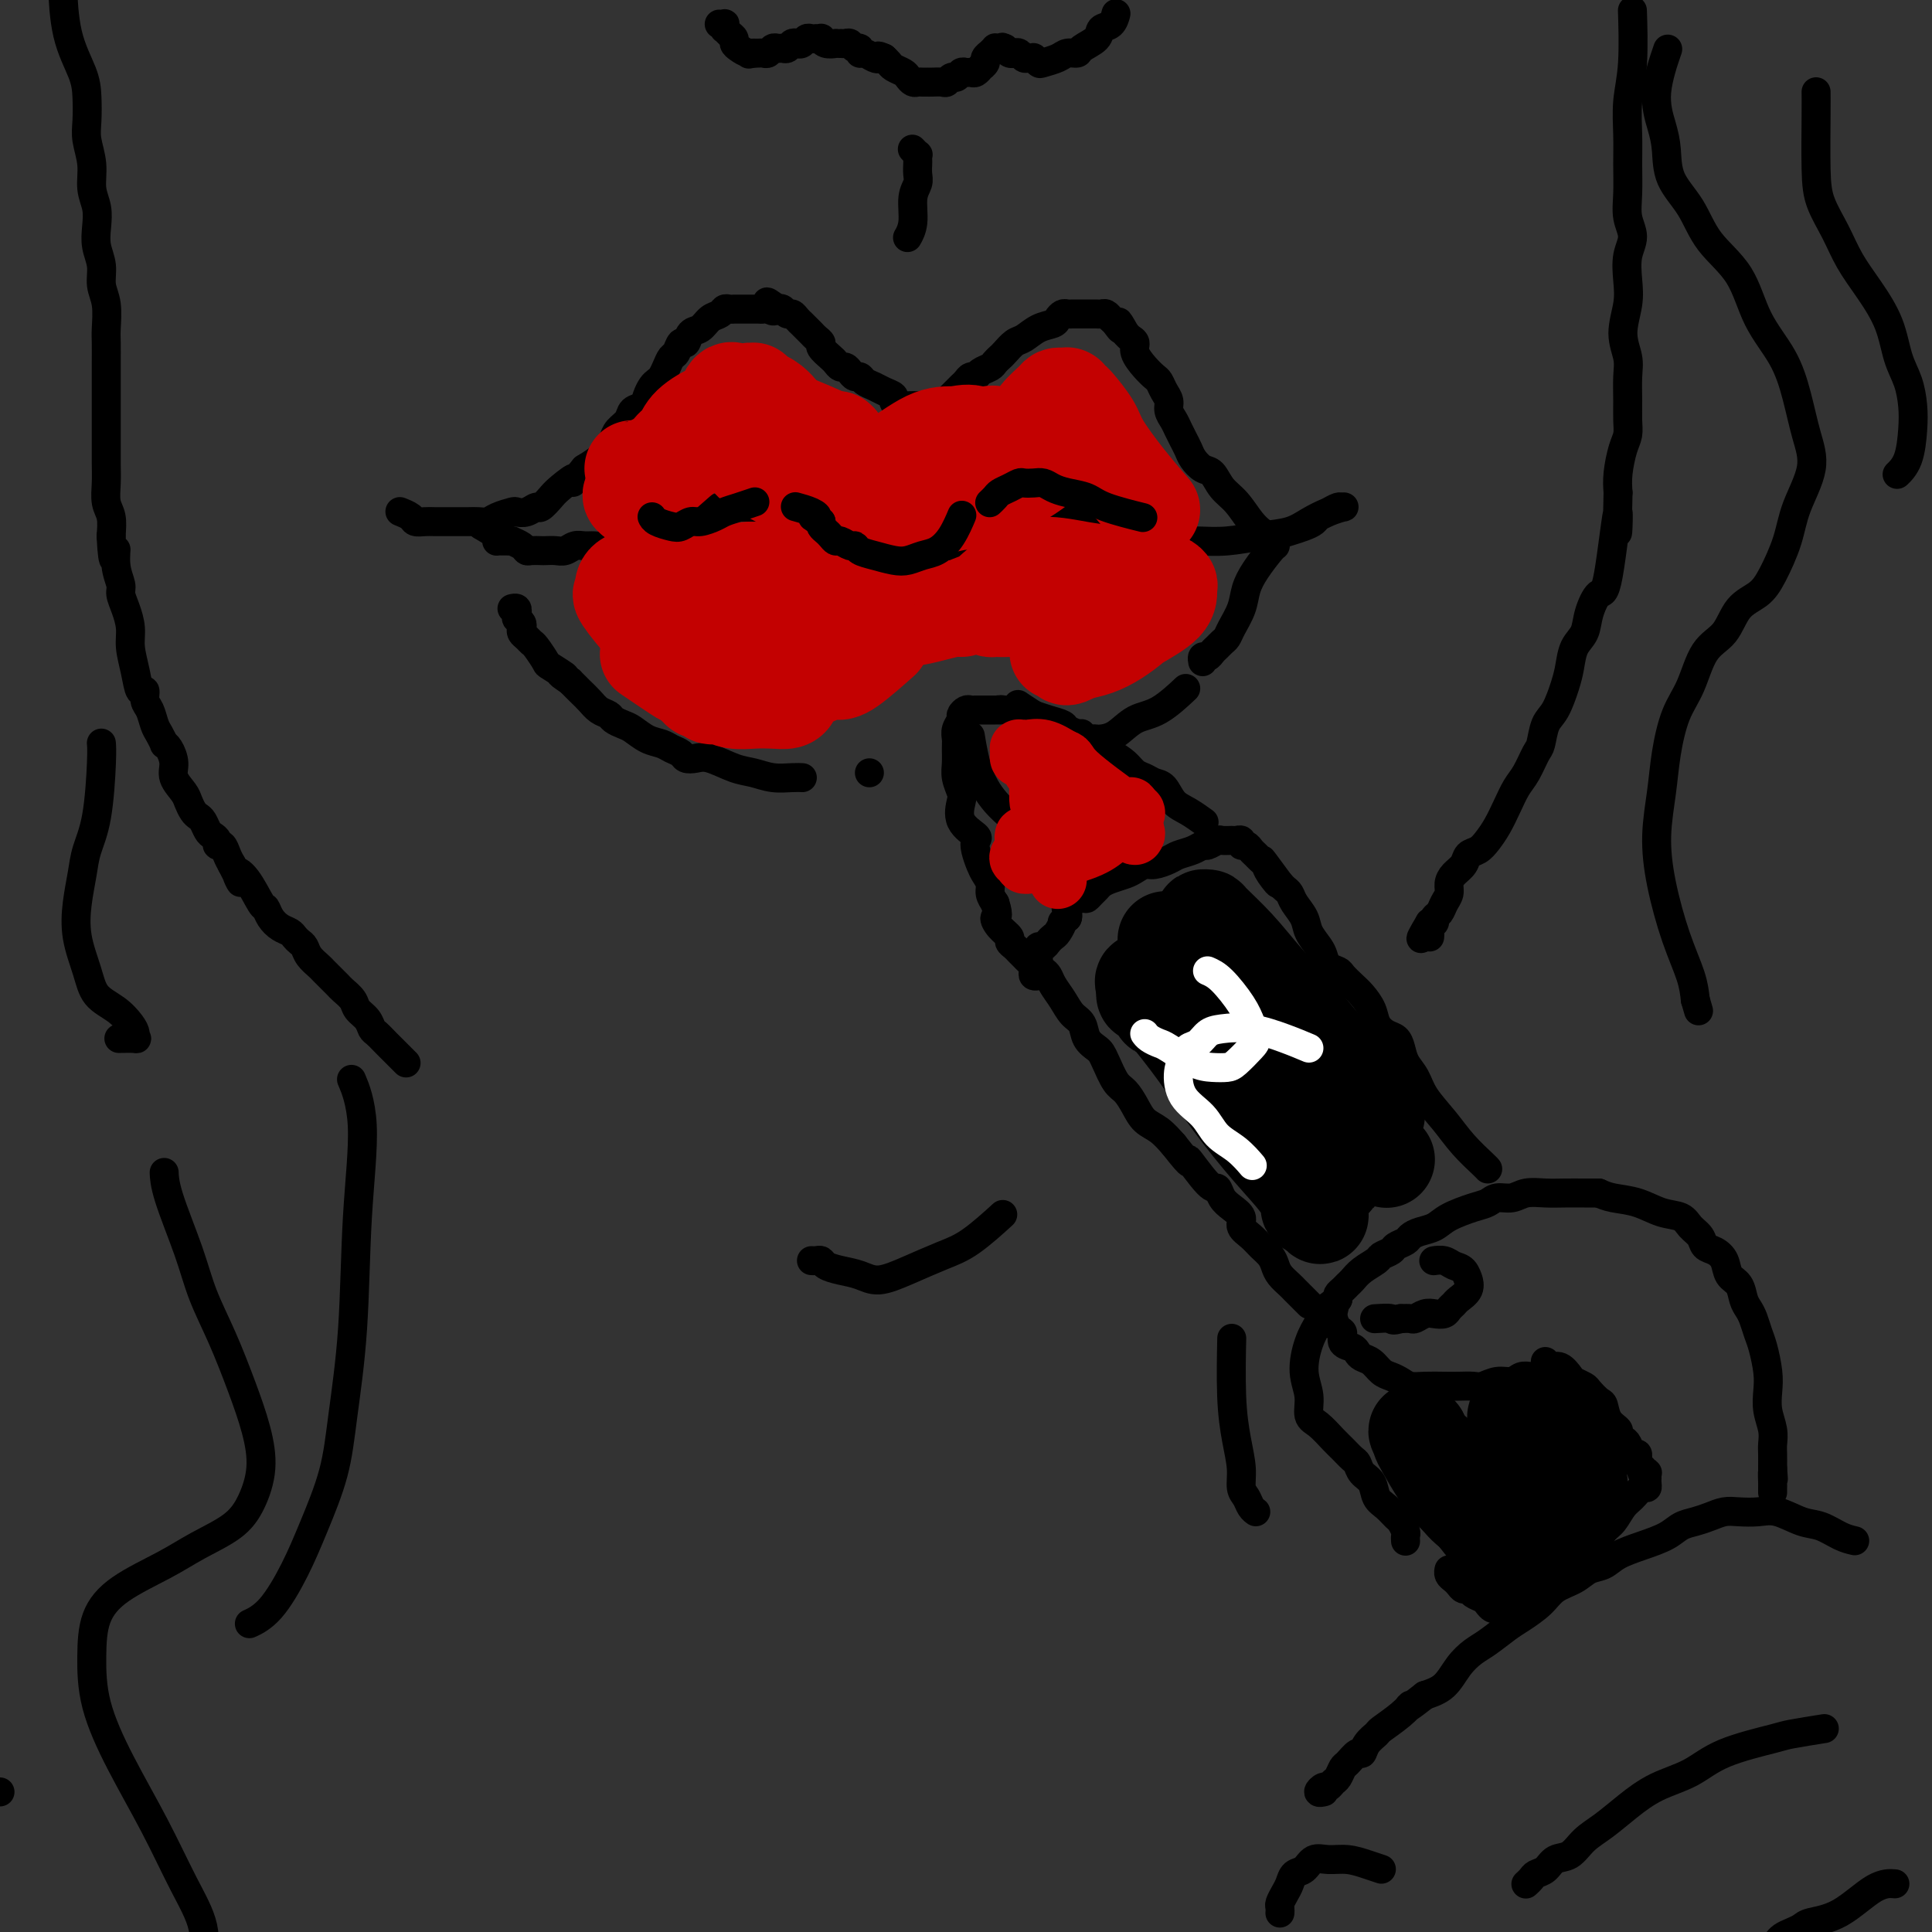 <svg viewBox='0 0 400 400' version='1.1' xmlns='http://www.w3.org/2000/svg' xmlns:xlink='http://www.w3.org/1999/xlink'><rect x="0" y="0" width="400" height="400" fill="#333333" stroke="none"/><g fill='none' stroke='rgb(0,0,0)' stroke-width='6' stroke-linecap='round' stroke-linejoin='round'><path d='M261,110c-0.003,-0.002 -0.006,-0.005 0,0c0.006,0.005 0.021,0.017 0,0c-0.021,-0.017 -0.078,-0.062 0,0c0.078,0.062 0.292,0.230 0,0c-0.292,-0.230 -1.089,-0.859 -2,-2c-0.911,-1.141 -1.936,-2.795 -3,-4c-1.064,-1.205 -2.169,-1.960 -3,-3c-0.831,-1.040 -1.390,-2.364 -2,-3c-0.610,-0.636 -1.273,-0.586 -2,-1c-0.727,-0.414 -1.518,-1.294 -2,-2c-0.482,-0.706 -0.654,-1.239 -1,-2c-0.346,-0.761 -0.867,-1.751 -1,-2c-0.133,-0.249 0.123,0.243 0,0c-0.123,-0.243 -0.624,-1.219 -1,-2c-0.376,-0.781 -0.626,-1.365 -1,-2c-0.374,-0.635 -0.873,-1.321 -1,-2c-0.127,-0.679 0.118,-1.350 0,-2c-0.118,-0.650 -0.600,-1.280 -1,-2c-0.400,-0.720 -0.719,-1.530 -1,-2c-0.281,-0.470 -0.523,-0.598 -1,-1c-0.477,-0.402 -1.189,-1.077 -2,-2c-0.811,-0.923 -1.723,-2.093 -2,-3c-0.277,-0.907 0.079,-1.552 0,-2c-0.079,-0.448 -0.594,-0.699 -1,-1c-0.406,-0.301 -0.703,-0.650 -1,-1'/><path d='M233,69c-2.344,-4.200 -1.206,-1.700 -1,-1c0.206,0.700 -0.522,-0.401 -1,-1c-0.478,-0.599 -0.705,-0.696 -1,-1c-0.295,-0.304 -0.656,-0.813 -1,-1c-0.344,-0.187 -0.669,-0.050 -1,0c-0.331,0.050 -0.666,0.013 -1,0c-0.334,-0.013 -0.667,-0.004 -1,0c-0.333,0.004 -0.667,0.001 -1,0c-0.333,-0.001 -0.667,-0.001 -1,0c-0.333,0.001 -0.667,0.003 -1,0c-0.333,-0.003 -0.665,-0.012 -1,0c-0.335,0.012 -0.673,0.043 -1,0c-0.327,-0.043 -0.644,-0.162 -1,0c-0.356,0.162 -0.753,0.606 -1,1c-0.247,0.394 -0.346,0.739 -1,1c-0.654,0.261 -1.863,0.437 -3,1c-1.137,0.563 -2.203,1.513 -3,2c-0.797,0.487 -1.326,0.512 -2,1c-0.674,0.488 -1.494,1.440 -2,2c-0.506,0.560 -0.699,0.728 -1,1c-0.301,0.272 -0.711,0.646 -1,1c-0.289,0.354 -0.459,0.686 -1,1c-0.541,0.314 -1.454,0.609 -2,1c-0.546,0.391 -0.724,0.878 -1,1c-0.276,0.122 -0.651,-0.122 -1,0c-0.349,0.122 -0.671,0.610 -1,1c-0.329,0.390 -0.666,0.682 -1,1c-0.334,0.318 -0.667,0.663 -1,1c-0.333,0.337 -0.667,0.668 -1,1c-0.333,0.332 -0.667,0.666 -1,1c-0.333,0.334 -0.667,0.667 -1,1'/><path d='M195,84c-4.051,2.939 -1.677,0.788 -1,0c0.677,-0.788 -0.343,-0.211 -1,0c-0.657,0.211 -0.952,0.056 -1,0c-0.048,-0.056 0.153,-0.014 0,0c-0.153,0.014 -0.658,0.001 -1,0c-0.342,-0.001 -0.521,0.011 -1,0c-0.479,-0.011 -1.259,-0.044 -2,0c-0.741,0.044 -1.444,0.167 -2,0c-0.556,-0.167 -0.965,-0.622 -1,-1c-0.035,-0.378 0.303,-0.680 0,-1c-0.303,-0.320 -1.247,-0.659 -2,-1c-0.753,-0.341 -1.315,-0.682 -2,-1c-0.685,-0.318 -1.493,-0.611 -2,-1c-0.507,-0.389 -0.713,-0.874 -1,-1c-0.287,-0.126 -0.655,0.107 -1,0c-0.345,-0.107 -0.669,-0.552 -1,-1c-0.331,-0.448 -0.671,-0.897 -1,-1c-0.329,-0.103 -0.648,0.141 -1,0c-0.352,-0.141 -0.738,-0.668 -1,-1c-0.262,-0.332 -0.399,-0.470 -1,-1c-0.601,-0.530 -1.667,-1.451 -2,-2c-0.333,-0.549 0.065,-0.724 0,-1c-0.065,-0.276 -0.595,-0.651 -1,-1c-0.405,-0.349 -0.686,-0.672 -1,-1c-0.314,-0.328 -0.662,-0.661 -1,-1c-0.338,-0.339 -0.668,-0.683 -1,-1c-0.332,-0.317 -0.666,-0.607 -1,-1c-0.334,-0.393 -0.667,-0.889 -1,-1c-0.333,-0.111 -0.667,0.162 -1,0c-0.333,-0.162 -0.667,-0.761 -1,-1c-0.333,-0.239 -0.667,-0.120 -1,0'/><path d='M161,64c-3.892,-2.939 -1.620,-0.788 -1,0c0.620,0.788 -0.410,0.211 -1,0c-0.590,-0.211 -0.739,-0.057 -1,0c-0.261,0.057 -0.633,0.015 -1,0c-0.367,-0.015 -0.728,-0.004 -1,0c-0.272,0.004 -0.454,0.000 -1,0c-0.546,-0.000 -1.455,0.003 -2,0c-0.545,-0.003 -0.726,-0.013 -1,0c-0.274,0.013 -0.639,0.049 -1,0c-0.361,-0.049 -0.716,-0.183 -1,0c-0.284,0.183 -0.496,0.684 -1,1c-0.504,0.316 -1.301,0.447 -2,1c-0.699,0.553 -1.301,1.528 -2,2c-0.699,0.472 -1.497,0.440 -2,1c-0.503,0.560 -0.712,1.711 -1,2c-0.288,0.289 -0.654,-0.284 -1,0c-0.346,0.284 -0.670,1.424 -1,2c-0.330,0.576 -0.666,0.587 -1,1c-0.334,0.413 -0.667,1.227 -1,2c-0.333,0.773 -0.665,1.507 -1,2c-0.335,0.493 -0.671,0.747 -1,1c-0.329,0.253 -0.650,0.504 -1,1c-0.350,0.496 -0.727,1.235 -1,2c-0.273,0.765 -0.440,1.556 -1,2c-0.560,0.444 -1.511,0.542 -2,1c-0.489,0.458 -0.514,1.278 -1,2c-0.486,0.722 -1.431,1.348 -2,2c-0.569,0.652 -0.761,1.329 -1,2c-0.239,0.671 -0.526,1.334 -1,2c-0.474,0.666 -1.135,1.333 -2,2c-0.865,0.667 -1.932,1.333 -3,2'/><path d='M121,97c-4.008,4.841 -2.029,2.445 -2,2c0.029,-0.445 -1.893,1.061 -3,2c-1.107,0.939 -1.400,1.309 -2,2c-0.600,0.691 -1.507,1.701 -2,2c-0.493,0.299 -0.573,-0.113 -1,0c-0.427,0.113 -1.203,0.752 -2,1c-0.797,0.248 -1.617,0.105 -2,0c-0.383,-0.105 -0.329,-0.172 -1,0c-0.671,0.172 -2.066,0.582 -3,1c-0.934,0.418 -1.406,0.844 -2,1c-0.594,0.156 -1.310,0.042 -2,0c-0.690,-0.042 -1.354,-0.011 -2,0c-0.646,0.011 -1.275,0.003 -2,0c-0.725,-0.003 -1.546,-0.000 -2,0c-0.454,0.000 -0.540,-0.003 -1,0c-0.460,0.003 -1.293,0.011 -2,0c-0.707,-0.011 -1.286,-0.042 -2,0c-0.714,0.042 -1.563,0.155 -2,0c-0.437,-0.155 -0.464,-0.580 -1,-1c-0.536,-0.420 -1.582,-0.834 -2,-1c-0.418,-0.166 -0.209,-0.083 0,0'/><path d='M262,112c-0.156,0.089 -0.312,0.179 0,0c0.312,-0.179 1.091,-0.625 2,-1c0.909,-0.375 1.948,-0.678 3,-1c1.052,-0.322 2.117,-0.665 3,-1c0.883,-0.335 1.585,-0.664 2,-1c0.415,-0.336 0.544,-0.679 1,-1c0.456,-0.321 1.238,-0.620 2,-1c0.762,-0.380 1.502,-0.842 2,-1c0.498,-0.158 0.754,-0.011 1,0c0.246,0.011 0.484,-0.113 0,0c-0.484,0.113 -1.688,0.465 -3,1c-1.312,0.535 -2.730,1.254 -4,2c-1.270,0.746 -2.391,1.520 -4,2c-1.609,0.480 -3.708,0.664 -6,1c-2.292,0.336 -4.779,0.822 -7,1c-2.221,0.178 -4.177,0.049 -6,0c-1.823,-0.049 -3.513,-0.017 -5,0c-1.487,0.017 -2.772,0.019 -4,0c-1.228,-0.019 -2.400,-0.061 -3,0c-0.600,0.061 -0.629,0.224 -1,0c-0.371,-0.224 -1.083,-0.833 -2,-1c-0.917,-0.167 -2.040,0.110 -3,0c-0.960,-0.110 -1.759,-0.607 -2,-1c-0.241,-0.393 0.074,-0.684 0,-1c-0.074,-0.316 -0.537,-0.658 -1,-1'/><path d='M227,108c-1.571,-0.846 -0.998,-0.959 -1,-1c-0.002,-0.041 -0.580,-0.008 -1,0c-0.420,0.008 -0.683,-0.009 -1,0c-0.317,0.009 -0.690,0.044 -1,0c-0.310,-0.044 -0.558,-0.165 -1,0c-0.442,0.165 -1.078,0.618 -2,1c-0.922,0.382 -2.131,0.695 -3,1c-0.869,0.305 -1.399,0.602 -2,1c-0.601,0.398 -1.274,0.895 -2,1c-0.726,0.105 -1.504,-0.183 -2,0c-0.496,0.183 -0.709,0.836 -1,1c-0.291,0.164 -0.658,-0.163 -1,0c-0.342,0.163 -0.657,0.814 -1,1c-0.343,0.186 -0.712,-0.095 -1,0c-0.288,0.095 -0.495,0.565 -1,1c-0.505,0.435 -1.308,0.835 -2,1c-0.692,0.165 -1.273,0.097 -2,0c-0.727,-0.097 -1.599,-0.222 -2,0c-0.401,0.222 -0.330,0.792 -1,1c-0.670,0.208 -2.080,0.056 -3,0c-0.920,-0.056 -1.349,-0.015 -2,0c-0.651,0.015 -1.522,0.004 -2,0c-0.478,-0.004 -0.562,-0.001 -1,0c-0.438,0.001 -1.231,0.000 -2,0c-0.769,-0.000 -1.516,0.001 -2,0c-0.484,-0.001 -0.706,-0.003 -1,0c-0.294,0.003 -0.659,0.012 -1,0c-0.341,-0.012 -0.658,-0.044 -1,0c-0.342,0.044 -0.707,0.166 -1,0c-0.293,-0.166 -0.512,-0.619 -1,-1c-0.488,-0.381 -1.244,-0.691 -2,-1'/><path d='M180,114c-4.195,-0.110 -2.681,0.115 -2,0c0.681,-0.115 0.531,-0.570 0,-1c-0.531,-0.430 -1.443,-0.836 -2,-1c-0.557,-0.164 -0.761,-0.085 -1,0c-0.239,0.085 -0.515,0.178 -1,0c-0.485,-0.178 -1.180,-0.626 -2,-1c-0.820,-0.374 -1.764,-0.674 -2,-1c-0.236,-0.326 0.235,-0.679 0,-1c-0.235,-0.321 -1.177,-0.612 -2,-1c-0.823,-0.388 -1.526,-0.875 -2,-1c-0.474,-0.125 -0.718,0.110 -1,0c-0.282,-0.110 -0.600,-0.565 -1,-1c-0.400,-0.435 -0.881,-0.849 -1,-1c-0.119,-0.151 0.123,-0.041 0,0c-0.123,0.041 -0.611,0.011 -1,0c-0.389,-0.011 -0.678,-0.003 -1,0c-0.322,0.003 -0.678,0.001 -1,0c-0.322,-0.001 -0.611,-0.000 -1,0c-0.389,0.000 -0.877,0.000 -1,0c-0.123,-0.000 0.119,-0.000 0,0c-0.119,0.000 -0.598,0.000 -1,0c-0.402,-0.000 -0.727,-0.001 -1,0c-0.273,0.001 -0.496,0.003 -1,0c-0.504,-0.003 -1.290,-0.012 -2,0c-0.710,0.012 -1.345,0.044 -2,0c-0.655,-0.044 -1.330,-0.166 -2,0c-0.670,0.166 -1.334,0.619 -2,1c-0.666,0.381 -1.333,0.690 -2,1c-0.667,0.310 -1.333,0.622 -2,1c-0.667,0.378 -1.333,0.822 -2,1c-0.667,0.178 -1.333,0.089 -2,0'/><path d='M139,109c-4.053,0.576 -2.184,0.014 -2,0c0.184,-0.014 -1.316,0.518 -2,1c-0.684,0.482 -0.553,0.913 -1,1c-0.447,0.087 -1.470,-0.169 -2,0c-0.530,0.169 -0.565,0.763 -1,1c-0.435,0.237 -1.271,0.116 -2,0c-0.729,-0.116 -1.350,-0.228 -2,0c-0.650,0.228 -1.329,0.797 -2,1c-0.671,0.203 -1.334,0.040 -2,0c-0.666,-0.040 -1.334,0.042 -2,0c-0.666,-0.042 -1.329,-0.207 -2,0c-0.671,0.207 -1.349,0.787 -2,1c-0.651,0.213 -1.274,0.058 -2,0c-0.726,-0.058 -1.555,-0.018 -2,0c-0.445,0.018 -0.505,0.015 -1,0c-0.495,-0.015 -1.424,-0.043 -2,0c-0.576,0.043 -0.798,0.155 -1,0c-0.202,-0.155 -0.383,-0.577 -1,-1c-0.617,-0.423 -1.672,-0.845 -2,-1c-0.328,-0.155 0.069,-0.041 0,0c-0.069,0.041 -0.604,0.009 -1,0c-0.396,-0.009 -0.653,0.004 -1,0c-0.347,-0.004 -0.784,-0.026 -1,0c-0.216,0.026 -0.213,0.100 0,0c0.213,-0.100 0.634,-0.373 0,-1c-0.634,-0.627 -2.324,-1.608 -3,-2c-0.676,-0.392 -0.338,-0.196 0,0'/><path d='M264,113c0.037,-0.018 0.075,-0.035 0,0c-0.075,0.035 -0.261,0.124 -1,1c-0.739,0.876 -2.029,2.539 -3,4c-0.971,1.461 -1.622,2.720 -2,4c-0.378,1.280 -0.482,2.581 -1,4c-0.518,1.419 -1.448,2.957 -2,4c-0.552,1.043 -0.725,1.590 -1,2c-0.275,0.410 -0.652,0.683 -1,1c-0.348,0.317 -0.668,0.677 -1,1c-0.332,0.323 -0.677,0.609 -1,1c-0.323,0.391 -0.623,0.888 -1,1c-0.377,0.112 -0.832,-0.162 -1,0c-0.168,0.162 -0.048,0.761 0,1c0.048,0.239 0.024,0.120 0,0'/><path d='M308,242c0.017,0.024 0.033,0.047 0,0c-0.033,-0.047 -0.116,-0.165 -1,-1c-0.884,-0.835 -2.569,-2.386 -4,-4c-1.431,-1.614 -2.607,-3.289 -4,-5c-1.393,-1.711 -3.002,-3.456 -4,-5c-0.998,-1.544 -1.383,-2.885 -2,-4c-0.617,-1.115 -1.465,-2.003 -2,-3c-0.535,-0.997 -0.758,-2.104 -1,-3c-0.242,-0.896 -0.502,-1.581 -1,-2c-0.498,-0.419 -1.235,-0.573 -2,-1c-0.765,-0.427 -1.557,-1.126 -2,-2c-0.443,-0.874 -0.537,-1.922 -1,-3c-0.463,-1.078 -1.293,-2.186 -2,-3c-0.707,-0.814 -1.289,-1.335 -2,-2c-0.711,-0.665 -1.551,-1.476 -2,-2c-0.449,-0.524 -0.505,-0.762 -1,-1c-0.495,-0.238 -1.427,-0.475 -2,-1c-0.573,-0.525 -0.787,-1.337 -1,-2c-0.213,-0.663 -0.424,-1.175 -1,-2c-0.576,-0.825 -1.516,-1.961 -2,-3c-0.484,-1.039 -0.511,-1.980 -1,-3c-0.489,-1.020 -1.440,-2.119 -2,-3c-0.560,-0.881 -0.728,-1.545 -1,-2c-0.272,-0.455 -0.649,-0.701 -1,-1c-0.351,-0.299 -0.675,-0.649 -1,-1'/><path d='M265,183c-6.831,-9.322 -2.408,-3.128 -1,-1c1.408,2.128 -0.200,0.189 -1,-1c-0.800,-1.189 -0.791,-1.629 -1,-2c-0.209,-0.371 -0.634,-0.673 -1,-1c-0.366,-0.327 -0.671,-0.680 -1,-1c-0.329,-0.320 -0.680,-0.608 -1,-1c-0.320,-0.392 -0.610,-0.890 -1,-1c-0.390,-0.110 -0.882,0.167 -1,0c-0.118,-0.167 0.138,-0.778 0,-1c-0.138,-0.222 -0.671,-0.056 -1,0c-0.329,0.056 -0.455,0.000 -1,0c-0.545,-0.000 -1.510,0.056 -2,0c-0.490,-0.056 -0.505,-0.222 -1,0c-0.495,0.222 -1.468,0.833 -2,1c-0.532,0.167 -0.621,-0.109 -1,0c-0.379,0.109 -1.046,0.603 -2,1c-0.954,0.397 -2.195,0.698 -3,1c-0.805,0.302 -1.173,0.606 -2,1c-0.827,0.394 -2.112,0.879 -3,1c-0.888,0.121 -1.379,-0.122 -2,0c-0.621,0.122 -1.371,0.610 -2,1c-0.629,0.390 -1.138,0.682 -2,1c-0.862,0.318 -2.077,0.664 -3,1c-0.923,0.336 -1.555,0.664 -2,1c-0.445,0.336 -0.705,0.680 -1,1c-0.295,0.320 -0.625,0.614 -1,1c-0.375,0.386 -0.794,0.863 -1,1c-0.206,0.137 -0.200,-0.066 -1,0c-0.800,0.066 -2.408,0.402 -3,1c-0.592,0.598 -0.169,1.456 0,2c0.169,0.544 0.085,0.772 0,1'/><path d='M221,190c-1.571,1.356 -0.998,0.746 -1,1c-0.002,0.254 -0.579,1.374 -1,2c-0.421,0.626 -0.687,0.759 -1,1c-0.313,0.241 -0.672,0.589 -1,1c-0.328,0.411 -0.624,0.885 -1,1c-0.376,0.115 -0.833,-0.128 -1,0c-0.167,0.128 -0.046,0.626 0,1c0.046,0.374 0.015,0.625 0,1c-0.015,0.375 -0.015,0.873 0,1c0.015,0.127 0.045,-0.118 0,0c-0.045,0.118 -0.164,0.601 0,1c0.164,0.399 0.610,0.716 1,1c0.390,0.284 0.724,0.536 1,1c0.276,0.464 0.493,1.139 1,2c0.507,0.861 1.306,1.908 2,3c0.694,1.092 1.285,2.229 2,3c0.715,0.771 1.553,1.177 2,2c0.447,0.823 0.504,2.062 1,3c0.496,0.938 1.431,1.573 2,2c0.569,0.427 0.771,0.645 1,1c0.229,0.355 0.483,0.847 1,2c0.517,1.153 1.296,2.965 2,4c0.704,1.035 1.332,1.291 2,2c0.668,0.709 1.375,1.870 2,3c0.625,1.130 1.168,2.227 2,3c0.832,0.773 1.952,1.221 3,2c1.048,0.779 2.024,1.890 3,3'/><path d='M243,237c4.798,6.109 2.794,2.883 3,3c0.206,0.117 2.624,3.578 4,5c1.376,1.422 1.712,0.804 2,1c0.288,0.196 0.528,1.207 1,2c0.472,0.793 1.176,1.367 2,2c0.824,0.633 1.769,1.324 2,2c0.231,0.676 -0.250,1.336 0,2c0.250,0.664 1.232,1.332 2,2c0.768,0.668 1.323,1.334 2,2c0.677,0.666 1.477,1.330 2,2c0.523,0.670 0.770,1.345 1,2c0.230,0.655 0.444,1.290 1,2c0.556,0.710 1.454,1.496 2,2c0.546,0.504 0.738,0.727 1,1c0.262,0.273 0.592,0.595 1,1c0.408,0.405 0.894,0.893 1,1c0.106,0.107 -0.167,-0.167 0,0c0.167,0.167 0.776,0.776 1,1c0.224,0.224 0.064,0.064 0,0c-0.064,-0.064 -0.032,-0.032 0,0'/><path d='M249,170c0.262,0.189 0.523,0.377 0,0c-0.523,-0.377 -1.831,-1.320 -3,-2c-1.169,-0.680 -2.200,-1.099 -3,-2c-0.800,-0.901 -1.369,-2.286 -2,-3c-0.631,-0.714 -1.326,-0.757 -2,-1c-0.674,-0.243 -1.329,-0.685 -2,-1c-0.671,-0.315 -1.360,-0.504 -2,-1c-0.640,-0.496 -1.231,-1.299 -2,-2c-0.769,-0.701 -1.716,-1.301 -3,-2c-1.284,-0.699 -2.906,-1.497 -4,-2c-1.094,-0.503 -1.660,-0.712 -2,-1c-0.340,-0.288 -0.452,-0.655 -1,-1c-0.548,-0.345 -1.531,-0.667 -2,-1c-0.469,-0.333 -0.425,-0.677 -1,-1c-0.575,-0.323 -1.770,-0.625 -3,-1c-1.230,-0.375 -2.494,-0.821 -3,-1c-0.506,-0.179 -0.253,-0.089 0,0'/><path d='M214,148c-5.642,-3.630 -2.247,-1.705 -2,-1c0.247,0.705 -2.655,0.189 -4,0c-1.345,-0.189 -1.134,-0.051 -1,0c0.134,0.051 0.191,0.014 0,0c-0.191,-0.014 -0.628,-0.004 -1,0c-0.372,0.004 -0.677,0.001 -1,0c-0.323,-0.001 -0.664,-0.001 -1,0c-0.336,0.001 -0.669,0.004 -1,0c-0.331,-0.004 -0.662,-0.013 -1,0c-0.338,0.013 -0.683,0.048 -1,0c-0.317,-0.048 -0.607,-0.178 -1,0c-0.393,0.178 -0.890,0.666 -1,1c-0.110,0.334 0.167,0.515 0,1c-0.167,0.485 -0.778,1.273 -1,2c-0.222,0.727 -0.056,1.392 0,2c0.056,0.608 0.002,1.158 0,2c-0.002,0.842 0.049,1.975 0,3c-0.049,1.025 -0.198,1.942 0,3c0.198,1.058 0.743,2.258 1,3c0.257,0.742 0.226,1.027 0,2c-0.226,0.973 -0.646,2.635 0,4c0.646,1.365 2.358,2.435 3,3c0.642,0.565 0.215,0.627 0,1c-0.215,0.373 -0.216,1.059 0,2c0.216,0.941 0.649,2.139 1,3c0.351,0.861 0.620,1.385 1,2c0.380,0.615 0.872,1.319 1,2c0.128,0.681 -0.106,1.337 0,2c0.106,0.663 0.553,1.331 1,2'/><path d='M206,187c1.056,3.217 0.195,2.760 0,3c-0.195,0.240 0.276,1.178 1,2c0.724,0.822 1.699,1.530 2,2c0.301,0.470 -0.074,0.703 0,1c0.074,0.297 0.598,0.657 1,1c0.402,0.343 0.682,0.669 1,1c0.318,0.331 0.673,0.667 1,1c0.327,0.333 0.627,0.664 1,1c0.373,0.336 0.818,0.679 1,1c0.182,0.321 0.100,0.622 0,1c-0.100,0.378 -0.219,0.832 0,1c0.219,0.168 0.777,0.048 1,0c0.223,-0.048 0.112,-0.024 0,0'/><path d='M201,153c0.032,0.197 0.064,0.394 0,0c-0.064,-0.394 -0.224,-1.380 0,0c0.224,1.380 0.830,5.126 2,8c1.170,2.874 2.902,4.875 4,6c1.098,1.125 1.562,1.373 2,2c0.438,0.627 0.849,1.632 1,2c0.151,0.368 0.041,0.099 0,0c-0.041,-0.099 -0.012,-0.028 0,0c0.012,0.028 0.006,0.014 0,0'/><path d='M331,247c-0.909,0.002 -1.818,0.005 -3,0c-1.182,-0.005 -2.638,-0.016 -4,0c-1.362,0.016 -2.630,0.060 -4,0c-1.370,-0.060 -2.843,-0.224 -4,0c-1.157,0.224 -1.997,0.836 -3,1c-1.003,0.164 -2.169,-0.121 -3,0c-0.831,0.121 -1.328,0.648 -2,1c-0.672,0.352 -1.518,0.528 -3,1c-1.482,0.472 -3.600,1.240 -5,2c-1.400,0.760 -2.081,1.513 -3,2c-0.919,0.487 -2.076,0.708 -3,1c-0.924,0.292 -1.614,0.656 -2,1c-0.386,0.344 -0.469,0.669 -1,1c-0.531,0.331 -1.511,0.669 -2,1c-0.489,0.331 -0.488,0.656 -1,1c-0.512,0.344 -1.538,0.708 -2,1c-0.462,0.292 -0.361,0.512 -1,1c-0.639,0.488 -2.017,1.244 -3,2c-0.983,0.756 -1.570,1.512 -2,2c-0.430,0.488 -0.703,0.708 -1,1c-0.297,0.292 -0.618,0.656 -1,1c-0.382,0.344 -0.823,0.670 -1,1c-0.177,0.330 -0.088,0.665 0,1'/><path d='M277,269c-3.773,2.782 -1.706,1.235 -1,1c0.706,-0.235 0.052,0.840 0,2c-0.052,1.160 0.497,2.405 1,3c0.503,0.595 0.960,0.541 1,1c0.040,0.459 -0.337,1.431 0,2c0.337,0.569 1.389,0.733 2,1c0.611,0.267 0.783,0.635 1,1c0.217,0.365 0.481,0.728 1,1c0.519,0.272 1.293,0.455 2,1c0.707,0.545 1.346,1.452 2,2c0.654,0.548 1.323,0.735 2,1c0.677,0.265 1.363,0.607 2,1c0.637,0.393 1.224,0.837 2,1c0.776,0.163 1.740,0.045 3,0c1.260,-0.045 2.816,-0.016 4,0c1.184,0.016 1.998,0.019 3,0c1.002,-0.019 2.194,-0.062 3,0c0.806,0.062 1.227,0.227 2,0c0.773,-0.227 1.898,-0.845 3,-1c1.102,-0.155 2.180,0.155 3,0c0.820,-0.155 1.383,-0.774 2,-1c0.617,-0.226 1.290,-0.061 2,0c0.710,0.061 1.458,0.016 2,0c0.542,-0.016 0.877,-0.004 1,0c0.123,0.004 0.035,0.001 0,0c-0.035,-0.001 -0.018,-0.001 0,0'/><path d='M331,247c0.824,0.365 1.648,0.731 3,1c1.352,0.269 3.231,0.442 5,1c1.769,0.558 3.429,1.501 5,2c1.571,0.499 3.054,0.553 4,1c0.946,0.447 1.357,1.288 2,2c0.643,0.712 1.519,1.297 2,2c0.481,0.703 0.566,1.524 1,2c0.434,0.476 1.215,0.606 2,1c0.785,0.394 1.572,1.050 2,2c0.428,0.950 0.496,2.193 1,3c0.504,0.807 1.445,1.178 2,2c0.555,0.822 0.726,2.094 1,3c0.274,0.906 0.651,1.446 1,2c0.349,0.554 0.668,1.123 1,2c0.332,0.877 0.676,2.061 1,3c0.324,0.939 0.626,1.633 1,3c0.374,1.367 0.818,3.406 1,5c0.182,1.594 0.101,2.744 0,4c-0.101,1.256 -0.223,2.618 0,4c0.223,1.382 0.792,2.783 1,4c0.208,1.217 0.056,2.251 0,3c-0.056,0.749 -0.016,1.214 0,2c0.016,0.786 0.008,1.893 0,3'/><path d='M367,304c0.309,3.990 0.083,1.465 0,1c-0.083,-0.465 -0.022,1.130 0,2c0.022,0.870 0.006,1.017 0,1c-0.006,-0.017 -0.002,-0.197 0,0c0.002,0.197 0.000,0.771 0,1c-0.000,0.229 -0.000,0.115 0,0'/><path d='M274,273c-0.235,0.119 -0.471,0.238 -1,1c-0.529,0.762 -1.352,2.167 -2,4c-0.648,1.833 -1.120,4.095 -1,6c0.120,1.905 0.833,3.455 1,5c0.167,1.545 -0.211,3.086 0,4c0.211,0.914 1.012,1.199 2,2c0.988,0.801 2.161,2.116 3,3c0.839,0.884 1.342,1.338 2,2c0.658,0.662 1.471,1.532 2,2c0.529,0.468 0.774,0.534 1,1c0.226,0.466 0.431,1.333 1,2c0.569,0.667 1.500,1.133 2,2c0.500,0.867 0.569,2.134 1,3c0.431,0.866 1.226,1.331 2,2c0.774,0.669 1.528,1.542 2,2c0.472,0.458 0.662,0.501 1,1c0.338,0.499 0.823,1.454 1,2c0.177,0.546 0.048,0.682 0,1c-0.048,0.318 -0.013,0.816 0,1c0.013,0.184 0.004,0.052 0,0c-0.004,-0.052 -0.002,-0.026 0,0'/><path d='M320,282c-0.005,-0.009 -0.010,-0.018 0,0c0.010,0.018 0.034,0.064 0,0c-0.034,-0.064 -0.126,-0.239 0,0c0.126,0.239 0.472,0.890 1,1c0.528,0.110 1.240,-0.323 2,0c0.760,0.323 1.569,1.400 2,2c0.431,0.600 0.483,0.722 1,1c0.517,0.278 1.499,0.711 2,1c0.501,0.289 0.520,0.434 1,1c0.480,0.566 1.420,1.552 2,2c0.580,0.448 0.799,0.358 1,1c0.201,0.642 0.382,2.016 1,3c0.618,0.984 1.671,1.578 2,2c0.329,0.422 -0.066,0.672 0,1c0.066,0.328 0.592,0.733 1,1c0.408,0.267 0.698,0.397 1,1c0.302,0.603 0.617,1.681 1,2c0.383,0.319 0.835,-0.121 1,0c0.165,0.121 0.045,0.802 0,1c-0.045,0.198 -0.013,-0.086 0,0c0.013,0.086 0.006,0.543 0,1'/><path d='M339,303c1.178,1.946 0.123,0.312 0,0c-0.123,-0.312 0.685,0.700 1,1c0.315,0.300 0.137,-0.112 0,0c-0.137,0.112 -0.233,0.748 0,1c0.233,0.252 0.794,0.120 1,0c0.206,-0.120 0.055,-0.229 0,0c-0.055,0.229 -0.015,0.796 0,1c0.015,0.204 0.005,0.045 0,0c-0.005,-0.045 -0.003,0.025 0,0c0.003,-0.025 0.009,-0.144 0,0c-0.009,0.144 -0.033,0.551 0,1c0.033,0.449 0.122,0.939 0,1c-0.122,0.061 -0.455,-0.308 -1,0c-0.545,0.308 -1.301,1.295 -2,2c-0.699,0.705 -1.339,1.130 -2,2c-0.661,0.870 -1.342,2.184 -2,3c-0.658,0.816 -1.293,1.135 -2,2c-0.707,0.865 -1.488,2.277 -2,3c-0.512,0.723 -0.757,0.757 -1,1c-0.243,0.243 -0.485,0.695 -1,1c-0.515,0.305 -1.303,0.463 -2,1c-0.697,0.537 -1.303,1.453 -2,2c-0.697,0.547 -1.486,0.724 -2,1c-0.514,0.276 -0.754,0.651 -1,1c-0.246,0.349 -0.499,0.671 -1,1c-0.501,0.329 -1.250,0.666 -2,1c-0.750,0.334 -1.500,0.667 -2,1c-0.500,0.333 -0.750,0.667 -1,1'/><path d='M315,331c-4.221,3.724 -1.775,1.533 -1,1c0.775,-0.533 -0.121,0.590 -1,1c-0.879,0.410 -1.741,0.107 -2,0c-0.259,-0.107 0.086,-0.018 0,0c-0.086,0.018 -0.604,-0.036 -1,0c-0.396,0.036 -0.669,0.163 -1,0c-0.331,-0.163 -0.719,-0.617 -1,-1c-0.281,-0.383 -0.457,-0.694 -1,-1c-0.543,-0.306 -1.455,-0.607 -2,-1c-0.545,-0.393 -0.724,-0.879 -1,-1c-0.276,-0.121 -0.648,0.121 -1,0c-0.352,-0.121 -0.683,-0.607 -1,-1c-0.317,-0.393 -0.621,-0.693 -1,-1c-0.379,-0.307 -0.833,-0.621 -1,-1c-0.167,-0.379 -0.048,-0.823 0,-1c0.048,-0.177 0.024,-0.089 0,0'/><path d='M297,261c0.003,-0.001 0.007,-0.001 0,0c-0.007,0.001 -0.024,0.004 0,0c0.024,-0.004 0.090,-0.013 0,0c-0.090,0.013 -0.336,0.050 0,0c0.336,-0.050 1.252,-0.187 2,0c0.748,0.187 1.327,0.697 2,1c0.673,0.303 1.442,0.400 2,1c0.558,0.600 0.907,1.705 1,2c0.093,0.295 -0.069,-0.219 0,0c0.069,0.219 0.370,1.173 0,2c-0.370,0.827 -1.412,1.528 -2,2c-0.588,0.472 -0.724,0.714 -1,1c-0.276,0.286 -0.694,0.616 -1,1c-0.306,0.384 -0.501,0.821 -1,1c-0.499,0.179 -1.302,0.101 -2,0c-0.698,-0.101 -1.290,-0.223 -2,0c-0.710,0.223 -1.537,0.791 -2,1c-0.463,0.209 -0.561,0.060 -1,0c-0.439,-0.060 -1.220,-0.030 -2,0'/><path d='M290,273c-2.131,0.619 -1.458,0.167 -2,0c-0.542,-0.167 -2.298,-0.048 -3,0c-0.702,0.048 -0.351,0.024 0,0'/><path d='M384,319c-0.902,-0.210 -1.805,-0.421 -3,-1c-1.195,-0.579 -2.683,-1.528 -4,-2c-1.317,-0.472 -2.463,-0.467 -4,-1c-1.537,-0.533 -3.464,-1.604 -5,-2c-1.536,-0.396 -2.679,-0.117 -4,0c-1.321,0.117 -2.818,0.072 -4,0c-1.182,-0.072 -2.047,-0.171 -3,0c-0.953,0.171 -1.993,0.612 -3,1c-1.007,0.388 -1.981,0.722 -3,1c-1.019,0.278 -2.082,0.498 -3,1c-0.918,0.502 -1.691,1.285 -3,2c-1.309,0.715 -3.153,1.360 -5,2c-1.847,0.640 -3.695,1.273 -5,2c-1.305,0.727 -2.067,1.548 -3,2c-0.933,0.452 -2.039,0.534 -3,1c-0.961,0.466 -1.778,1.317 -3,2c-1.222,0.683 -2.848,1.198 -4,2c-1.152,0.802 -1.830,1.891 -3,3c-1.170,1.109 -2.830,2.238 -4,3c-1.170,0.762 -1.849,1.156 -3,2c-1.151,0.844 -2.775,2.138 -4,3c-1.225,0.862 -2.050,1.293 -3,2c-0.950,0.707 -2.025,1.690 -3,3c-0.975,1.310 -1.850,2.946 -3,4c-1.150,1.054 -2.575,1.527 -4,2'/><path d='M295,351c-4.798,3.781 -3.292,2.234 -3,2c0.292,-0.234 -0.629,0.845 -2,2c-1.371,1.155 -3.192,2.384 -4,3c-0.808,0.616 -0.601,0.617 -1,1c-0.399,0.383 -1.402,1.148 -2,2c-0.598,0.852 -0.790,1.790 -1,2c-0.210,0.210 -0.437,-0.309 -1,0c-0.563,0.309 -1.460,1.446 -2,2c-0.540,0.554 -0.721,0.526 -1,1c-0.279,0.474 -0.654,1.451 -1,2c-0.346,0.549 -0.663,0.669 -1,1c-0.337,0.331 -0.692,0.873 -1,1c-0.308,0.127 -0.567,-0.162 -1,0c-0.433,0.162 -1.040,0.774 -1,1c0.040,0.226 0.726,0.064 1,0c0.274,-0.064 0.137,-0.032 0,0'/><path d='M0,371c0.000,0.000 0.000,0.000 0,0c0.000,0.000 0.000,0.000 0,0'/><path d='M377,358c0.627,-0.100 1.255,-0.200 0,0c-1.255,0.200 -4.392,0.699 -6,1c-1.608,0.301 -1.685,0.404 -4,1c-2.315,0.596 -6.867,1.685 -10,3c-3.133,1.315 -4.849,2.854 -7,4c-2.151,1.146 -4.739,1.897 -7,3c-2.261,1.103 -4.195,2.556 -6,4c-1.805,1.444 -3.480,2.877 -5,4c-1.520,1.123 -2.883,1.936 -4,3c-1.117,1.064 -1.987,2.379 -3,3c-1.013,0.621 -2.170,0.548 -3,1c-0.830,0.452 -1.333,1.427 -2,2c-0.667,0.573 -1.499,0.742 -2,1c-0.501,0.258 -0.670,0.605 -1,1c-0.330,0.395 -0.820,0.838 -1,1c-0.180,0.162 -0.048,0.043 0,0c0.048,-0.043 0.013,-0.012 0,0c-0.013,0.012 -0.003,0.003 0,0c0.003,-0.003 0.001,-0.001 0,0c-0.001,0.001 -0.000,0.000 0,0'/><path d='M392,390c0.286,0.024 0.572,0.048 0,0c-0.572,-0.048 -2.001,-0.167 -4,1c-1.999,1.167 -4.566,3.622 -7,5c-2.434,1.378 -4.733,1.679 -6,2c-1.267,0.321 -1.503,0.661 -2,1c-0.497,0.339 -1.257,0.679 -2,1c-0.743,0.321 -1.469,0.625 -2,1c-0.531,0.375 -0.866,0.821 -1,1c-0.134,0.179 -0.067,0.089 0,0'/><path d='M286,387c-0.915,-0.305 -1.831,-0.611 -3,-1c-1.169,-0.389 -2.593,-0.862 -4,-1c-1.407,-0.138 -2.797,0.060 -4,0c-1.203,-0.060 -2.220,-0.378 -3,0c-0.780,0.378 -1.323,1.453 -2,2c-0.677,0.547 -1.488,0.566 -2,1c-0.512,0.434 -0.726,1.283 -1,2c-0.274,0.717 -0.609,1.302 -1,2c-0.391,0.698 -0.837,1.507 -1,2c-0.163,0.493 -0.044,0.668 0,1c0.044,0.332 0.012,0.820 0,1c-0.012,0.180 -0.003,0.051 0,0c0.003,-0.051 0.002,-0.026 0,0'/><path d='M245,143c0.441,-0.415 0.882,-0.829 0,0c-0.882,0.829 -3.087,2.902 -5,4c-1.913,1.098 -3.535,1.222 -5,2c-1.465,0.778 -2.774,2.209 -4,3c-1.226,0.791 -2.371,0.940 -3,1c-0.629,0.060 -0.743,0.030 -1,0c-0.257,-0.030 -0.656,-0.060 -1,0c-0.344,0.060 -0.631,0.208 -1,0c-0.369,-0.208 -0.820,-0.774 -1,-1c-0.180,-0.226 -0.090,-0.113 0,0'/><path d='M166,161c0.009,0.001 0.019,0.001 0,0c-0.019,-0.001 -0.066,-0.004 0,0c0.066,0.004 0.245,0.013 0,0c-0.245,-0.013 -0.915,-0.050 -2,0c-1.085,0.050 -2.583,0.185 -4,0c-1.417,-0.185 -2.751,-0.690 -4,-1c-1.249,-0.310 -2.414,-0.426 -4,-1c-1.586,-0.574 -3.594,-1.607 -5,-2c-1.406,-0.393 -2.210,-0.147 -3,0c-0.790,0.147 -1.565,0.195 -2,0c-0.435,-0.195 -0.529,-0.633 -1,-1c-0.471,-0.367 -1.319,-0.662 -2,-1c-0.681,-0.338 -1.195,-0.721 -2,-1c-0.805,-0.279 -1.903,-0.456 -3,-1c-1.097,-0.544 -2.195,-1.454 -3,-2c-0.805,-0.546 -1.318,-0.727 -2,-1c-0.682,-0.273 -1.534,-0.640 -2,-1c-0.466,-0.360 -0.548,-0.715 -1,-1c-0.452,-0.285 -1.276,-0.499 -2,-1c-0.724,-0.501 -1.349,-1.289 -2,-2c-0.651,-0.711 -1.329,-1.346 -2,-2c-0.671,-0.654 -1.336,-1.327 -2,-2'/><path d='M118,141c-3.611,-2.430 -1.139,-1.004 -1,-1c0.139,0.004 -2.057,-1.413 -3,-2c-0.943,-0.587 -0.635,-0.342 -1,-1c-0.365,-0.658 -1.405,-2.218 -2,-3c-0.595,-0.782 -0.747,-0.787 -1,-1c-0.253,-0.213 -0.607,-0.636 -1,-1c-0.393,-0.364 -0.823,-0.671 -1,-1c-0.177,-0.329 -0.100,-0.680 0,-1c0.100,-0.320 0.223,-0.608 0,-1c-0.223,-0.392 -0.792,-0.889 -1,-1c-0.208,-0.111 -0.055,0.163 0,0c0.055,-0.163 0.011,-0.762 0,-1c-0.011,-0.238 0.011,-0.116 0,0c-0.011,0.116 -0.054,0.227 0,0c0.054,-0.227 0.207,-0.792 0,-1c-0.207,-0.208 -0.773,-0.059 -1,0c-0.227,0.059 -0.113,0.030 0,0'/><path d='M180,160c0.000,0.000 0.000,0.000 0,0c0.000,0.000 0.000,0.000 0,0c0.000,0.000 0.000,0.000 0,0'/><path d='M188,49c0.033,-0.056 0.065,-0.112 0,0c-0.065,0.112 -0.228,0.392 0,0c0.228,-0.392 0.846,-1.457 1,-3c0.154,-1.543 -0.155,-3.565 0,-5c0.155,-1.435 0.773,-2.283 1,-3c0.227,-0.717 0.062,-1.301 0,-2c-0.062,-0.699 -0.020,-1.511 0,-2c0.020,-0.489 0.019,-0.653 0,-1c-0.019,-0.347 -0.057,-0.877 0,-1c0.057,-0.123 0.208,0.159 0,0c-0.208,-0.159 -0.774,-0.760 -1,-1c-0.226,-0.240 -0.113,-0.120 0,0'/><path d='M231,3c-0.015,0.056 -0.029,0.112 0,0c0.029,-0.112 0.102,-0.391 0,0c-0.102,0.391 -0.380,1.454 -1,2c-0.620,0.546 -1.584,0.576 -2,1c-0.416,0.424 -0.284,1.241 -1,2c-0.716,0.759 -2.279,1.461 -3,2c-0.721,0.539 -0.598,0.916 -1,1c-0.402,0.084 -1.327,-0.125 -2,0c-0.673,0.125 -1.094,0.584 -2,1c-0.906,0.416 -2.298,0.791 -3,1c-0.702,0.209 -0.713,0.253 -1,0c-0.287,-0.253 -0.850,-0.804 -1,-1c-0.150,-0.196 0.115,-0.039 0,0c-0.115,0.039 -0.608,-0.041 -1,0c-0.392,0.041 -0.682,0.204 -1,0c-0.318,-0.204 -0.662,-0.776 -1,-1c-0.338,-0.224 -0.668,-0.099 -1,0c-0.332,0.099 -0.666,0.171 -1,0c-0.334,-0.171 -0.667,-0.586 -1,-1'/><path d='M208,10c-1.194,-0.463 -0.181,-0.120 0,0c0.181,0.120 -0.472,0.017 -1,0c-0.528,-0.017 -0.930,0.051 -1,0c-0.070,-0.051 0.193,-0.221 0,0c-0.193,0.221 -0.840,0.834 -1,1c-0.160,0.166 0.168,-0.114 0,0c-0.168,0.114 -0.833,0.623 -1,1c-0.167,0.377 0.162,0.623 0,1c-0.162,0.377 -0.817,0.886 -1,1c-0.183,0.114 0.106,-0.167 0,0c-0.106,0.167 -0.606,0.781 -1,1c-0.394,0.219 -0.683,0.044 -1,0c-0.317,-0.044 -0.663,0.045 -1,0c-0.337,-0.045 -0.667,-0.222 -1,0c-0.333,0.222 -0.670,0.844 -1,1c-0.330,0.156 -0.653,-0.154 -1,0c-0.347,0.154 -0.719,0.773 -1,1c-0.281,0.227 -0.471,0.061 -1,0c-0.529,-0.061 -1.399,-0.016 -2,0c-0.601,0.016 -0.935,0.005 -1,0c-0.065,-0.005 0.137,-0.004 0,0c-0.137,0.004 -0.613,0.012 -1,0c-0.387,-0.012 -0.685,-0.045 -1,0c-0.315,0.045 -0.648,0.167 -1,0c-0.352,-0.167 -0.724,-0.622 -1,-1c-0.276,-0.378 -0.455,-0.679 -1,-1c-0.545,-0.321 -1.454,-0.663 -2,-1c-0.546,-0.337 -0.727,-0.668 -1,-1c-0.273,-0.332 -0.636,-0.666 -1,-1'/><path d='M183,12c-1.741,-0.791 -1.093,-0.269 -1,0c0.093,0.269 -0.370,0.283 -1,0c-0.630,-0.283 -1.425,-0.864 -2,-1c-0.575,-0.136 -0.928,0.174 -1,0c-0.072,-0.174 0.136,-0.831 0,-1c-0.136,-0.169 -0.615,0.151 -1,0c-0.385,-0.151 -0.676,-0.773 -1,-1c-0.324,-0.227 -0.682,-0.060 -1,0c-0.318,0.060 -0.597,0.012 -1,0c-0.403,-0.012 -0.930,0.011 -1,0c-0.070,-0.011 0.317,-0.055 0,0c-0.317,0.055 -1.338,0.211 -2,0c-0.662,-0.211 -0.965,-0.788 -1,-1c-0.035,-0.212 0.198,-0.058 0,0c-0.198,0.058 -0.827,0.019 -1,0c-0.173,-0.019 0.108,-0.019 0,0c-0.108,0.019 -0.606,0.057 -1,0c-0.394,-0.057 -0.683,-0.208 -1,0c-0.317,0.208 -0.662,0.774 -1,1c-0.338,0.226 -0.668,0.114 -1,0c-0.332,-0.114 -0.666,-0.228 -1,0c-0.334,0.228 -0.667,0.797 -1,1c-0.333,0.203 -0.667,0.040 -1,0c-0.333,-0.040 -0.667,0.042 -1,0c-0.333,-0.042 -0.667,-0.207 -1,0c-0.333,0.207 -0.667,0.788 -1,1c-0.333,0.212 -0.667,0.057 -1,0c-0.333,-0.057 -0.667,-0.016 -1,0c-0.333,0.016 -0.667,0.008 -1,0'/><path d='M156,11c-2.133,0.451 -0.466,0.079 0,0c0.466,-0.079 -0.270,0.134 -1,0c-0.730,-0.134 -1.453,-0.614 -2,-1c-0.547,-0.386 -0.917,-0.677 -1,-1c-0.083,-0.323 0.121,-0.679 0,-1c-0.121,-0.321 -0.567,-0.608 -1,-1c-0.433,-0.392 -0.852,-0.890 -1,-1c-0.148,-0.110 -0.026,0.167 0,0c0.026,-0.167 -0.046,-0.777 0,-1c0.046,-0.223 0.208,-0.060 0,0c-0.208,0.060 -0.787,0.016 -1,0c-0.213,-0.016 -0.061,-0.005 0,0c0.061,0.005 0.030,0.002 0,0'/><path d='M338,3c-0.002,-0.067 -0.004,-0.134 0,0c0.004,0.134 0.015,0.471 0,0c-0.015,-0.471 -0.057,-1.748 0,0c0.057,1.748 0.212,6.522 0,10c-0.212,3.478 -0.790,5.662 -1,8c-0.210,2.338 -0.051,4.831 0,7c0.051,2.169 -0.004,4.014 0,6c0.004,1.986 0.067,4.113 0,6c-0.067,1.887 -0.265,3.535 0,5c0.265,1.465 0.995,2.747 1,4c0.005,1.253 -0.713,2.477 -1,4c-0.287,1.523 -0.144,3.343 0,5c0.144,1.657 0.287,3.149 0,5c-0.287,1.851 -1.005,4.060 -1,6c0.005,1.940 0.734,3.611 1,5c0.266,1.389 0.068,2.495 0,4c-0.068,1.505 -0.008,3.410 0,5c0.008,1.590 -0.037,2.865 0,4c0.037,1.135 0.154,2.129 0,3c-0.154,0.871 -0.580,1.619 -1,3c-0.420,1.381 -0.834,3.395 -1,5c-0.166,1.605 -0.083,2.803 0,4'/><path d='M335,102c-0.367,15.484 0.215,4.694 0,4c-0.215,-0.694 -1.227,8.708 -2,13c-0.773,4.292 -1.306,3.474 -2,4c-0.694,0.526 -1.547,2.396 -2,4c-0.453,1.604 -0.505,2.940 -1,4c-0.495,1.060 -1.432,1.843 -2,3c-0.568,1.157 -0.768,2.688 -1,4c-0.232,1.312 -0.495,2.404 -1,4c-0.505,1.596 -1.252,3.694 -2,5c-0.748,1.306 -1.499,1.818 -2,3c-0.501,1.182 -0.753,3.032 -1,4c-0.247,0.968 -0.489,1.053 -1,2c-0.511,0.947 -1.292,2.757 -2,4c-0.708,1.243 -1.344,1.920 -2,3c-0.656,1.080 -1.331,2.565 -2,4c-0.669,1.435 -1.330,2.821 -2,4c-0.670,1.179 -1.349,2.150 -2,3c-0.651,0.850 -1.275,1.579 -2,2c-0.725,0.421 -1.553,0.536 -2,1c-0.447,0.464 -0.515,1.279 -1,2c-0.485,0.721 -1.386,1.349 -2,2c-0.614,0.651 -0.939,1.326 -1,2c-0.061,0.674 0.142,1.347 0,2c-0.142,0.653 -0.629,1.285 -1,2c-0.371,0.715 -0.625,1.511 -1,2c-0.375,0.489 -0.870,0.670 -1,1c-0.130,0.330 0.106,0.809 0,1c-0.106,0.191 -0.553,0.096 -1,0'/><path d='M296,191c-3.558,5.962 -0.953,2.368 0,1c0.953,-1.368 0.256,-0.511 0,0c-0.256,0.511 -0.069,0.676 0,1c0.069,0.324 0.020,0.807 0,1c-0.020,0.193 -0.010,0.097 0,0'/><path d='M13,-2c-0.002,-0.058 -0.004,-0.116 0,0c0.004,0.116 0.015,0.406 0,0c-0.015,-0.406 -0.056,-1.508 0,0c0.056,1.508 0.210,5.627 1,9c0.790,3.373 2.216,6.001 3,8c0.784,1.999 0.927,3.371 1,5c0.073,1.629 0.076,3.516 0,5c-0.076,1.484 -0.230,2.563 0,4c0.230,1.437 0.845,3.230 1,5c0.155,1.770 -0.151,3.516 0,5c0.151,1.484 0.757,2.708 1,4c0.243,1.292 0.121,2.654 0,4c-0.121,1.346 -0.243,2.675 0,4c0.243,1.325 0.850,2.646 1,4c0.150,1.354 -0.156,2.740 0,4c0.156,1.260 0.774,2.395 1,4c0.226,1.605 0.061,3.679 0,5c-0.061,1.321 -0.016,1.890 0,3c0.016,1.110 0.004,2.761 0,4c-0.004,1.239 -0.001,2.065 0,3c0.001,0.935 0.000,1.978 0,3c-0.000,1.022 -0.000,2.023 0,3c0.000,0.977 0.000,1.930 0,3c-0.000,1.070 -0.001,2.257 0,3c0.001,0.743 0.004,1.041 0,2c-0.004,0.959 -0.015,2.580 0,4c0.015,1.420 0.056,2.638 0,4c-0.056,1.362 -0.207,2.867 0,4c0.207,1.133 0.774,1.895 1,3c0.226,1.105 0.113,2.552 0,4'/><path d='M23,111c0.398,7.982 0.894,3.937 1,3c0.106,-0.937 -0.178,1.236 0,3c0.178,1.764 0.817,3.121 1,4c0.183,0.879 -0.092,1.280 0,2c0.092,0.720 0.549,1.760 1,3c0.451,1.240 0.895,2.681 1,4c0.105,1.319 -0.130,2.517 0,4c0.130,1.483 0.626,3.250 1,5c0.374,1.750 0.625,3.484 1,4c0.375,0.516 0.874,-0.186 1,0c0.126,0.186 -0.120,1.259 0,2c0.120,0.741 0.606,1.151 1,2c0.394,0.849 0.697,2.138 1,3c0.303,0.862 0.607,1.298 1,2c0.393,0.702 0.874,1.671 1,2c0.126,0.329 -0.103,0.017 0,0c0.103,-0.017 0.538,0.260 1,1c0.462,0.740 0.950,1.942 1,3c0.050,1.058 -0.337,1.971 0,3c0.337,1.029 1.400,2.172 2,3c0.600,0.828 0.738,1.339 1,2c0.262,0.661 0.647,1.473 1,2c0.353,0.527 0.673,0.771 1,1c0.327,0.229 0.661,0.444 1,1c0.339,0.556 0.682,1.454 1,2c0.318,0.546 0.610,0.741 1,1c0.390,0.259 0.878,0.583 1,1c0.122,0.417 -0.122,0.926 0,1c0.122,0.074 0.610,-0.288 1,0c0.390,0.288 0.683,1.225 1,2c0.317,0.775 0.659,1.387 1,2'/><path d='M48,179c3.090,6.040 1.313,3.141 1,2c-0.313,-1.141 0.836,-0.523 2,1c1.164,1.523 2.343,3.952 3,5c0.657,1.048 0.792,0.714 1,1c0.208,0.286 0.489,1.190 1,2c0.511,0.810 1.250,1.526 2,2c0.750,0.474 1.509,0.707 2,1c0.491,0.293 0.713,0.645 1,1c0.287,0.355 0.640,0.711 1,1c0.360,0.289 0.726,0.511 1,1c0.274,0.489 0.454,1.244 1,2c0.546,0.756 1.456,1.512 2,2c0.544,0.488 0.722,0.707 1,1c0.278,0.293 0.656,0.659 1,1c0.344,0.341 0.654,0.658 1,1c0.346,0.342 0.726,0.710 1,1c0.274,0.290 0.441,0.501 1,1c0.559,0.499 1.511,1.284 2,2c0.489,0.716 0.516,1.361 1,2c0.484,0.639 1.425,1.270 2,2c0.575,0.730 0.784,1.558 1,2c0.216,0.442 0.439,0.500 1,1c0.561,0.500 1.461,1.444 2,2c0.539,0.556 0.719,0.723 1,1c0.281,0.277 0.664,0.663 1,1c0.336,0.337 0.626,0.626 1,1c0.374,0.374 0.832,0.832 1,1c0.168,0.168 0.045,0.045 0,0c-0.045,-0.045 -0.013,-0.013 0,0c0.013,0.013 0.006,0.006 0,0'/><path d='M207,252c0.543,-0.495 1.086,-0.990 0,0c-1.086,0.990 -3.802,3.464 -6,5c-2.198,1.536 -3.880,2.136 -6,3c-2.120,0.864 -4.680,1.994 -7,3c-2.320,1.006 -4.400,1.887 -6,2c-1.600,0.113 -2.719,-0.544 -4,-1c-1.281,-0.456 -2.725,-0.711 -4,-1c-1.275,-0.289 -2.380,-0.613 -3,-1c-0.620,-0.387 -0.755,-0.836 -1,-1c-0.245,-0.164 -0.602,-0.044 -1,0c-0.398,0.044 -0.838,0.012 -1,0c-0.162,-0.012 -0.046,-0.003 0,0c0.046,0.003 0.023,0.002 0,0'/><path d='M345,11c0.249,-0.724 0.498,-1.448 0,0c-0.498,1.448 -1.743,5.066 -2,8c-0.257,2.934 0.473,5.182 1,7c0.527,1.818 0.851,3.206 1,5c0.149,1.794 0.124,3.993 1,6c0.876,2.007 2.654,3.822 4,6c1.346,2.178 2.262,4.719 4,7c1.738,2.281 4.300,4.303 6,7c1.700,2.697 2.539,6.070 4,9c1.461,2.930 3.544,5.419 5,8c1.456,2.581 2.284,5.254 3,8c0.716,2.746 1.321,5.564 2,8c0.679,2.436 1.432,4.490 1,7c-0.432,2.510 -2.048,5.474 -3,8c-0.952,2.526 -1.240,4.612 -2,7c-0.760,2.388 -1.992,5.076 -3,7c-1.008,1.924 -1.792,3.084 -3,4c-1.208,0.916 -2.841,1.589 -4,3c-1.159,1.411 -1.844,3.561 -3,5c-1.156,1.439 -2.782,2.166 -4,4c-1.218,1.834 -2.029,4.773 -3,7c-0.971,2.227 -2.101,3.742 -3,6c-0.899,2.258 -1.567,5.259 -2,8c-0.433,2.741 -0.631,5.222 -1,8c-0.369,2.778 -0.908,5.852 -1,9c-0.092,3.148 0.264,6.370 1,10c0.736,3.630 1.852,7.670 3,11c1.148,3.330 2.328,5.952 3,8c0.672,2.048 0.836,3.524 1,5'/><path d='M351,207c1.167,4.000 0.583,2.000 0,0'/><path d='M376,19c0.011,1.042 0.021,2.083 0,5c-0.021,2.917 -0.075,7.709 0,11c0.075,3.291 0.279,5.080 1,7c0.721,1.920 1.961,3.969 3,6c1.039,2.031 1.879,4.044 3,6c1.121,1.956 2.525,3.856 4,6c1.475,2.144 3.023,4.532 4,7c0.977,2.468 1.384,5.017 2,7c0.616,1.983 1.440,3.400 2,5c0.560,1.600 0.857,3.382 1,5c0.143,1.618 0.131,3.073 0,5c-0.131,1.927 -0.381,4.327 -1,6c-0.619,1.673 -1.605,2.621 -2,3c-0.395,0.379 -0.197,0.190 0,0'/><path d='M21,154c0.004,0.045 0.008,0.090 0,0c-0.008,-0.090 -0.030,-0.315 0,0c0.030,0.315 0.110,1.170 0,4c-0.110,2.830 -0.409,7.637 -1,11c-0.591,3.363 -1.472,5.284 -2,7c-0.528,1.716 -0.701,3.229 -1,5c-0.299,1.771 -0.723,3.800 -1,6c-0.277,2.200 -0.408,4.571 0,7c0.408,2.429 1.353,4.916 2,7c0.647,2.084 0.996,3.763 2,5c1.004,1.237 2.664,2.030 4,3c1.336,0.970 2.347,2.116 3,3c0.653,0.884 0.949,1.505 1,2c0.051,0.495 -0.141,0.865 0,1c0.141,0.135 0.615,0.036 0,0c-0.615,-0.036 -2.319,-0.010 -3,0c-0.681,0.010 -0.341,0.005 0,0'/></g>
<g fill='none' stroke='rgb(195,1,1)' stroke-width='12' stroke-linecap='round' stroke-linejoin='round'><path d='M226,164c0.020,0.006 0.040,0.012 0,0c-0.040,-0.012 -0.141,-0.043 0,0c0.141,0.043 0.525,0.161 0,0c-0.525,-0.161 -1.959,-0.601 -3,-1c-1.041,-0.399 -1.688,-0.756 -2,-1c-0.312,-0.244 -0.289,-0.375 0,0c0.289,0.375 0.844,1.256 2,2c1.156,0.744 2.912,1.352 4,2c1.088,0.648 1.506,1.337 2,2c0.494,0.663 1.063,1.301 2,2c0.937,0.699 2.243,1.461 3,2c0.757,0.539 0.966,0.856 1,1c0.034,0.144 -0.106,0.116 0,0c0.106,-0.116 0.459,-0.319 0,-1c-0.459,-0.681 -1.729,-1.841 -3,-3'/><path d='M232,169c-1.095,-0.680 -2.833,-0.880 -4,-1c-1.167,-0.120 -1.762,-0.162 -3,-1c-1.238,-0.838 -3.117,-2.473 -4,-3c-0.883,-0.527 -0.770,0.054 -1,0c-0.230,-0.054 -0.804,-0.744 -1,-1c-0.196,-0.256 -0.012,-0.077 0,0c0.012,0.077 -0.146,0.053 0,0c0.146,-0.053 0.596,-0.134 1,0c0.404,0.134 0.764,0.484 2,1c1.236,0.516 3.350,1.197 5,2c1.650,0.803 2.837,1.728 4,2c1.163,0.272 2.303,-0.107 3,0c0.697,0.107 0.951,0.701 1,1c0.049,0.299 -0.106,0.302 0,0c0.106,-0.302 0.472,-0.908 0,-1c-0.472,-0.092 -1.783,0.329 -3,0c-1.217,-0.329 -2.339,-1.409 -4,-2c-1.661,-0.591 -3.859,-0.694 -5,-1c-1.141,-0.306 -1.224,-0.814 -2,-1c-0.776,-0.186 -2.247,-0.049 -3,0c-0.753,0.049 -0.790,0.012 -1,0c-0.210,-0.012 -0.593,0.003 -1,0c-0.407,-0.003 -0.839,-0.024 -1,0c-0.161,0.024 -0.050,0.091 0,0c0.050,-0.091 0.041,-0.342 0,0c-0.041,0.342 -0.114,1.277 0,2c0.114,0.723 0.415,1.233 1,2c0.585,0.767 1.453,1.791 2,3c0.547,1.209 0.774,2.605 1,4'/><path d='M219,175c0.619,2.272 0.166,2.452 0,3c-0.166,0.548 -0.044,1.464 0,2c0.044,0.536 0.012,0.694 0,1c-0.012,0.306 -0.003,0.762 0,1c0.003,0.238 0.001,0.260 0,0c-0.001,-0.260 -0.000,-0.802 0,-1c0.000,-0.198 0.000,-0.053 0,0c-0.000,0.053 -0.000,0.015 0,0c0.000,-0.015 0.000,-0.008 0,0'/><path d='M222,169c-0.054,-0.326 -0.108,-0.652 -1,-2c-0.892,-1.348 -2.621,-3.720 -4,-5c-1.379,-1.280 -2.408,-1.470 -3,-2c-0.592,-0.530 -0.747,-1.400 -1,-2c-0.253,-0.600 -0.605,-0.931 -1,-1c-0.395,-0.069 -0.835,0.125 -1,0c-0.165,-0.125 -0.057,-0.569 0,-1c0.057,-0.431 0.062,-0.849 0,-1c-0.062,-0.151 -0.191,-0.035 0,0c0.191,0.035 0.701,-0.011 1,0c0.299,0.011 0.388,0.080 1,0c0.612,-0.080 1.746,-0.309 3,0c1.254,0.309 2.627,1.154 4,2'/><path d='M220,157c1.366,0.255 0.782,0.891 3,3c2.218,2.109 7.239,5.690 9,7c1.761,1.310 0.262,0.350 0,0c-0.262,-0.350 0.715,-0.090 1,0c0.285,0.090 -0.120,0.010 0,0c0.120,-0.010 0.764,0.049 1,0c0.236,-0.049 0.063,-0.206 0,0c-0.063,0.206 -0.014,0.776 0,1c0.014,0.224 -0.005,0.104 0,0c0.005,-0.104 0.033,-0.190 0,0c-0.033,0.190 -0.126,0.656 0,1c0.126,0.344 0.473,0.564 0,1c-0.473,0.436 -1.765,1.087 -3,2c-1.235,0.913 -2.414,2.087 -4,3c-1.586,0.913 -3.578,1.565 -5,2c-1.422,0.435 -2.275,0.652 -3,1c-0.725,0.348 -1.321,0.825 -2,1c-0.679,0.175 -1.439,0.048 -2,0c-0.561,-0.048 -0.921,-0.016 -1,0c-0.079,0.016 0.123,0.014 0,0c-0.123,-0.014 -0.572,-0.042 -1,0c-0.428,0.042 -0.837,0.155 -1,0c-0.163,-0.155 -0.082,-0.577 0,-1'/><path d='M212,178c-2.321,0.061 -0.623,-1.288 0,-2c0.623,-0.712 0.171,-0.787 0,-1c-0.171,-0.213 -0.060,-0.562 0,-1c0.060,-0.438 0.069,-0.964 0,-1c-0.069,-0.036 -0.215,0.417 0,1c0.215,0.583 0.790,1.294 1,2c0.210,0.706 0.056,1.406 0,2c-0.056,0.594 -0.015,1.083 0,1c0.015,-0.083 0.004,-0.738 0,-1c-0.004,-0.262 -0.002,-0.131 0,0'/><path d='M238,101c0.000,0.000 0.000,0.000 0,0c0.000,0.000 0.000,0.000 0,0'/></g>
<g fill='none' stroke='rgb(195,1,1)' stroke-width='20' stroke-linecap='round' stroke-linejoin='round'><path d='M238,105c0.425,0.491 0.849,0.983 0,0c-0.849,-0.983 -2.973,-3.439 -5,-6c-2.027,-2.561 -3.959,-5.226 -5,-7c-1.041,-1.774 -1.193,-2.657 -2,-4c-0.807,-1.343 -2.269,-3.144 -3,-4c-0.731,-0.856 -0.731,-0.765 -1,-1c-0.269,-0.235 -0.807,-0.795 -1,-1c-0.193,-0.205 -0.041,-0.055 0,0c0.041,0.055 -0.029,0.016 0,0c0.029,-0.016 0.156,-0.010 0,0c-0.156,0.010 -0.596,0.025 -1,0c-0.404,-0.025 -0.773,-0.090 -1,0c-0.227,0.090 -0.311,0.335 -1,1c-0.689,0.665 -1.984,1.750 -3,3c-1.016,1.250 -1.753,2.667 -3,4c-1.247,1.333 -3.004,2.584 -4,4c-0.996,1.416 -1.230,2.997 -2,4c-0.770,1.003 -2.077,1.430 -3,2c-0.923,0.570 -1.461,1.285 -2,2'/><path d='M201,102c-3.286,3.260 -1.502,1.411 -2,1c-0.498,-0.411 -3.278,0.617 -5,1c-1.722,0.383 -2.384,0.122 -3,0c-0.616,-0.122 -1.184,-0.105 -2,0c-0.816,0.105 -1.879,0.300 -2,0c-0.121,-0.300 0.701,-1.093 2,-2c1.299,-0.907 3.075,-1.927 5,-3c1.925,-1.073 4.001,-2.200 6,-3c1.999,-0.800 3.923,-1.272 6,-2c2.077,-0.728 4.308,-1.713 6,-2c1.692,-0.287 2.846,0.123 4,0c1.154,-0.123 2.307,-0.778 3,-1c0.693,-0.222 0.925,-0.012 1,0c0.075,0.012 -0.009,-0.176 0,0c0.009,0.176 0.109,0.716 -1,2c-1.109,1.284 -3.427,3.311 -6,5c-2.573,1.689 -5.402,3.038 -8,4c-2.598,0.962 -4.965,1.537 -7,2c-2.035,0.463 -3.736,0.814 -6,1c-2.264,0.186 -5.090,0.205 -7,0c-1.910,-0.205 -2.905,-0.635 -4,-1c-1.095,-0.365 -2.292,-0.665 -3,-1c-0.708,-0.335 -0.928,-0.706 -1,-1c-0.072,-0.294 0.006,-0.510 0,-1c-0.006,-0.490 -0.094,-1.255 1,-2c1.094,-0.745 3.372,-1.470 6,-3c2.628,-1.530 5.608,-3.866 8,-5c2.392,-1.134 4.196,-1.067 6,-1'/><path d='M198,90c4.119,-1.105 4.417,0.634 5,1c0.583,0.366 1.450,-0.639 2,-1c0.550,-0.361 0.784,-0.078 1,0c0.216,0.078 0.415,-0.050 0,0c-0.415,0.050 -1.444,0.279 -3,1c-1.556,0.721 -3.640,1.934 -6,3c-2.360,1.066 -4.994,1.985 -7,3c-2.006,1.015 -3.382,2.126 -5,3c-1.618,0.874 -3.479,1.510 -5,2c-1.521,0.490 -2.703,0.833 -4,1c-1.297,0.167 -2.708,0.157 -4,0c-1.292,-0.157 -2.464,-0.462 -4,-1c-1.536,-0.538 -3.435,-1.310 -5,-2c-1.565,-0.690 -2.797,-1.297 -4,-2c-1.203,-0.703 -2.376,-1.503 -3,-2c-0.624,-0.497 -0.700,-0.693 -1,-1c-0.300,-0.307 -0.823,-0.726 -1,-1c-0.177,-0.274 -0.008,-0.404 0,-1c0.008,-0.596 -0.145,-1.659 0,-2c0.145,-0.341 0.587,0.040 1,0c0.413,-0.040 0.796,-0.503 1,-1c0.204,-0.497 0.230,-1.030 1,-1c0.770,0.030 2.286,0.621 4,1c1.714,0.379 3.627,0.546 5,1c1.373,0.454 2.207,1.194 3,2c0.793,0.806 1.544,1.677 2,2c0.456,0.323 0.617,0.097 1,0c0.383,-0.097 0.988,-0.065 1,0c0.012,0.065 -0.568,0.161 -1,0c-0.432,-0.161 -0.716,-0.581 -1,-1'/><path d='M171,94c1.326,-0.188 -3.858,-2.159 -7,-4c-3.142,-1.841 -4.243,-3.552 -6,-5c-1.757,-1.448 -4.172,-2.634 -5,-3c-0.828,-0.366 -0.071,0.088 0,0c0.071,-0.088 -0.544,-0.719 -1,-1c-0.456,-0.281 -0.755,-0.212 -1,0c-0.245,0.212 -0.438,0.567 0,1c0.438,0.433 1.506,0.944 3,2c1.494,1.056 3.414,2.658 5,4c1.586,1.342 2.837,2.424 4,3c1.163,0.576 2.239,0.645 3,1c0.761,0.355 1.206,0.996 1,1c-0.206,0.004 -1.064,-0.630 -2,-2c-0.936,-1.370 -1.949,-3.477 -3,-5c-1.051,-1.523 -2.141,-2.461 -3,-3c-0.859,-0.539 -1.488,-0.677 -2,-1c-0.512,-0.323 -0.908,-0.829 -1,-1c-0.092,-0.171 0.119,-0.006 0,0c-0.119,0.006 -0.568,-0.146 -1,0c-0.432,0.146 -0.846,0.591 -1,1c-0.154,0.409 -0.047,0.783 0,1c0.047,0.217 0.034,0.279 1,1c0.966,0.721 2.911,2.102 5,3c2.089,0.898 4.323,1.313 6,2c1.677,0.687 2.798,1.647 4,2c1.202,0.353 2.486,0.101 3,0c0.514,-0.101 0.257,-0.050 0,0'/><path d='M173,91c1.751,0.613 -0.373,0.147 -1,0c-0.627,-0.147 0.243,0.027 -2,-1c-2.243,-1.027 -7.598,-3.255 -10,-4c-2.402,-0.745 -1.852,-0.006 -2,0c-0.148,0.006 -0.996,-0.722 -2,-1c-1.004,-0.278 -2.166,-0.107 -3,0c-0.834,0.107 -1.340,0.150 -2,0c-0.660,-0.150 -1.472,-0.492 -3,0c-1.528,0.492 -3.771,1.820 -5,3c-1.229,1.180 -1.442,2.214 -2,3c-0.558,0.786 -1.459,1.324 -2,2c-0.541,0.676 -0.722,1.491 -1,2c-0.278,0.509 -0.651,0.714 -1,1c-0.349,0.286 -0.672,0.654 -1,1c-0.328,0.346 -0.661,0.671 -1,1c-0.339,0.329 -0.683,0.662 -1,1c-0.317,0.338 -0.607,0.683 -1,1c-0.393,0.317 -0.889,0.607 -1,1c-0.111,0.393 0.163,0.888 0,1c-0.163,0.112 -0.762,-0.159 -1,0c-0.238,0.159 -0.116,0.748 0,1c0.116,0.252 0.227,0.168 0,0c-0.227,-0.168 -0.790,-0.421 0,-1c0.790,-0.579 2.934,-1.486 5,-3c2.066,-1.514 4.054,-3.635 6,-5c1.946,-1.365 3.852,-1.974 5,-3c1.148,-1.026 1.540,-2.469 2,-3c0.460,-0.531 0.989,-0.152 1,0c0.011,0.152 -0.494,0.076 -1,0'/><path d='M149,88c2.764,-1.774 0.674,0.793 -3,3c-3.674,2.207 -8.932,4.056 -11,5c-2.068,0.944 -0.946,0.985 -1,1c-0.054,0.015 -1.284,0.004 -2,0c-0.716,-0.004 -0.919,-0.001 -1,0c-0.081,0.001 -0.041,0.001 0,0'/><path d='M154,121c-0.004,0.001 -0.008,0.001 0,0c0.008,-0.001 0.028,-0.005 0,0c-0.028,0.005 -0.103,0.018 0,0c0.103,-0.018 0.384,-0.068 0,0c-0.384,0.068 -1.433,0.252 0,0c1.433,-0.252 5.349,-0.941 8,-1c2.651,-0.059 4.036,0.510 5,1c0.964,0.490 1.506,0.899 2,1c0.494,0.101 0.939,-0.105 1,0c0.061,0.105 -0.263,0.523 -1,1c-0.737,0.477 -1.889,1.014 -3,1c-1.111,-0.014 -2.181,-0.578 -4,-1c-1.819,-0.422 -4.386,-0.702 -6,-1c-1.614,-0.298 -2.275,-0.615 -3,-1c-0.725,-0.385 -1.515,-0.836 -2,-1c-0.485,-0.164 -0.666,-0.039 -1,0c-0.334,0.039 -0.821,-0.008 -1,0c-0.179,0.008 -0.051,0.071 0,0c0.051,-0.071 0.023,-0.276 0,0c-0.023,0.276 -0.042,1.033 1,2c1.042,0.967 3.144,2.143 5,4c1.856,1.857 3.465,4.395 5,6c1.535,1.605 2.996,2.275 4,3c1.004,0.725 1.551,1.504 2,2c0.449,0.496 0.801,0.710 1,1c0.199,0.290 0.246,0.655 0,1c-0.246,0.345 -0.785,0.670 -2,1c-1.215,0.330 -3.108,0.665 -5,1'/><path d='M160,141c-2.030,0.528 -4.106,-0.152 -6,-1c-1.894,-0.848 -3.607,-1.862 -5,-3c-1.393,-1.138 -2.466,-2.398 -3,-3c-0.534,-0.602 -0.529,-0.547 0,-1c0.529,-0.453 1.582,-1.415 2,-2c0.418,-0.585 0.202,-0.794 1,-1c0.798,-0.206 2.610,-0.410 4,0c1.390,0.410 2.358,1.434 4,2c1.642,0.566 3.959,0.676 5,1c1.041,0.324 0.808,0.864 1,1c0.192,0.136 0.811,-0.132 1,0c0.189,0.132 -0.052,0.663 0,1c0.052,0.337 0.399,0.480 0,1c-0.399,0.520 -1.542,1.416 -3,2c-1.458,0.584 -3.230,0.856 -5,1c-1.770,0.144 -3.539,0.161 -5,0c-1.461,-0.161 -2.616,-0.501 -4,-1c-1.384,-0.499 -2.997,-1.156 -4,-2c-1.003,-0.844 -1.394,-1.875 -2,-3c-0.606,-1.125 -1.425,-2.343 -2,-3c-0.575,-0.657 -0.907,-0.752 -1,-1c-0.093,-0.248 0.051,-0.649 0,-1c-0.051,-0.351 -0.298,-0.651 0,-1c0.298,-0.349 1.142,-0.747 2,-1c0.858,-0.253 1.732,-0.362 3,0c1.268,0.362 2.931,1.197 4,2c1.069,0.803 1.544,1.576 2,2c0.456,0.424 0.892,0.499 1,1c0.108,0.501 -0.112,1.429 -1,2c-0.888,0.571 -2.444,0.786 -4,1'/><path d='M145,134c-1.756,0.016 -4.145,-0.442 -6,-1c-1.855,-0.558 -3.177,-1.214 -5,-3c-1.823,-1.786 -4.149,-4.703 -5,-6c-0.851,-1.297 -0.228,-0.976 0,-1c0.228,-0.024 0.062,-0.395 0,-1c-0.062,-0.605 -0.020,-1.445 1,-2c1.020,-0.555 3.016,-0.825 5,-1c1.984,-0.175 3.954,-0.254 6,0c2.046,0.254 4.166,0.842 6,2c1.834,1.158 3.381,2.886 5,4c1.619,1.114 3.311,1.615 4,2c0.689,0.385 0.376,0.655 0,1c-0.376,0.345 -0.816,0.765 -1,1c-0.184,0.235 -0.112,0.285 -1,0c-0.888,-0.285 -2.737,-0.905 -4,-2c-1.263,-1.095 -1.939,-2.667 -2,-4c-0.061,-1.333 0.492,-2.429 1,-3c0.508,-0.571 0.971,-0.617 2,-1c1.029,-0.383 2.623,-1.104 5,-1c2.377,0.104 5.536,1.033 8,2c2.464,0.967 4.233,1.972 6,3c1.767,1.028 3.533,2.079 5,3c1.467,0.921 2.635,1.711 3,2c0.365,0.289 -0.073,0.078 0,0c0.073,-0.078 0.658,-0.024 1,0c0.342,0.024 0.440,0.017 1,0c0.560,-0.017 1.583,-0.046 3,0c1.417,0.046 3.228,0.166 5,0c1.772,-0.166 3.506,-0.619 5,-1c1.494,-0.381 2.747,-0.691 4,-1'/><path d='M197,126c3.316,-0.265 2.106,0.073 2,0c-0.106,-0.073 0.892,-0.556 2,-1c1.108,-0.444 2.327,-0.850 3,-1c0.673,-0.150 0.802,-0.043 1,0c0.198,0.043 0.465,0.023 1,0c0.535,-0.023 1.336,-0.048 2,0c0.664,0.048 1.189,0.171 2,0c0.811,-0.171 1.906,-0.634 3,-1c1.094,-0.366 2.187,-0.633 3,-1c0.813,-0.367 1.346,-0.832 2,-1c0.654,-0.168 1.429,-0.039 2,0c0.571,0.039 0.939,-0.011 1,0c0.061,0.011 -0.186,0.084 0,0c0.186,-0.084 0.803,-0.324 1,0c0.197,0.324 -0.027,1.212 -1,2c-0.973,0.788 -2.695,1.476 -5,2c-2.305,0.524 -5.193,0.884 -7,1c-1.807,0.116 -2.532,-0.013 -3,0c-0.468,0.013 -0.679,0.166 -1,0c-0.321,-0.166 -0.754,-0.652 -1,-1c-0.246,-0.348 -0.307,-0.559 0,-1c0.307,-0.441 0.981,-1.111 2,-2c1.019,-0.889 2.382,-1.997 4,-3c1.618,-1.003 3.490,-1.902 6,-2c2.510,-0.098 5.656,0.605 8,1c2.344,0.395 3.885,0.481 5,1c1.115,0.519 1.804,1.469 2,2c0.196,0.531 -0.101,0.643 0,1c0.101,0.357 0.600,0.959 0,2c-0.600,1.041 -2.300,2.520 -4,4'/><path d='M227,128c-1.442,1.016 -3.045,1.557 -4,2c-0.955,0.443 -1.260,0.788 -2,1c-0.740,0.212 -1.914,0.292 -2,0c-0.086,-0.292 0.914,-0.955 2,-2c1.086,-1.045 2.256,-2.473 4,-4c1.744,-1.527 4.061,-3.154 6,-4c1.939,-0.846 3.502,-0.912 5,-1c1.498,-0.088 2.933,-0.197 4,0c1.067,0.197 1.765,0.701 2,1c0.235,0.299 0.005,0.395 0,1c-0.005,0.605 0.213,1.721 -1,3c-1.213,1.279 -3.857,2.722 -6,4c-2.143,1.278 -3.784,2.390 -5,3c-1.216,0.610 -2.006,0.719 -3,1c-0.994,0.281 -2.192,0.734 -3,1c-0.808,0.266 -1.225,0.344 -1,0c0.225,-0.344 1.093,-1.111 2,-2c0.907,-0.889 1.854,-1.899 3,-3c1.146,-1.101 2.491,-2.294 4,-3c1.509,-0.706 3.181,-0.927 4,-1c0.819,-0.073 0.786,0.000 1,0c0.214,-0.000 0.676,-0.074 1,0c0.324,0.074 0.509,0.296 0,1c-0.509,0.704 -1.714,1.890 -3,3c-1.286,1.110 -2.654,2.145 -4,3c-1.346,0.855 -2.670,1.530 -4,2c-1.330,0.470 -2.665,0.735 -4,1'/><path d='M223,135c-3.348,2.011 -2.217,0.539 -2,0c0.217,-0.539 -0.480,-0.145 -1,0c-0.520,0.145 -0.863,0.041 -1,0c-0.137,-0.041 -0.069,-0.021 0,0'/><path d='M182,133c-0.162,0.144 -0.323,0.288 0,0c0.323,-0.288 1.131,-1.006 0,0c-1.131,1.006 -4.201,3.738 -6,5c-1.799,1.262 -2.326,1.056 -3,1c-0.674,-0.056 -1.494,0.038 -2,0c-0.506,-0.038 -0.699,-0.207 -1,0c-0.301,0.207 -0.711,0.792 -1,1c-0.289,0.208 -0.456,0.041 -1,0c-0.544,-0.041 -1.466,0.045 -2,0c-0.534,-0.045 -0.679,-0.219 -1,0c-0.321,0.219 -0.818,0.832 -1,1c-0.182,0.168 -0.050,-0.109 0,0c0.050,0.109 0.019,0.604 0,1c-0.019,0.396 -0.027,0.694 0,1c0.027,0.306 0.090,0.619 0,1c-0.090,0.381 -0.332,0.831 -1,1c-0.668,0.169 -1.761,0.059 -3,0c-1.239,-0.059 -2.622,-0.067 -4,0c-1.378,0.067 -2.750,0.210 -4,0c-1.250,-0.210 -2.376,-0.773 -3,-1c-0.624,-0.227 -0.744,-0.116 -1,0c-0.256,0.116 -0.646,0.238 -1,0c-0.354,-0.238 -0.672,-0.837 -1,-1c-0.328,-0.163 -0.665,0.111 -1,0c-0.335,-0.111 -0.667,-0.607 -1,-1c-0.333,-0.393 -0.667,-0.684 -1,-1c-0.333,-0.316 -0.667,-0.658 -1,-1'/><path d='M142,140c-1.417,-0.536 0.042,0.625 -1,0c-1.042,-0.625 -4.583,-3.036 -6,-4c-1.417,-0.964 -0.708,-0.482 0,0'/></g>
<g fill='none' stroke='rgb(0,0,0)' stroke-width='20' stroke-linecap='round' stroke-linejoin='round'><path d='M321,296c0.007,-0.022 0.013,-0.045 0,0c-0.013,0.045 -0.047,0.156 0,0c0.047,-0.156 0.173,-0.579 0,0c-0.173,0.579 -0.645,2.160 -1,3c-0.355,0.840 -0.593,0.939 -1,1c-0.407,0.061 -0.984,0.084 -2,0c-1.016,-0.084 -2.471,-0.275 -3,-1c-0.529,-0.725 -0.133,-1.985 0,-3c0.133,-1.015 0.002,-1.786 0,-2c-0.002,-0.214 0.124,0.129 0,0c-0.124,-0.129 -0.499,-0.731 0,-1c0.499,-0.269 1.873,-0.204 3,0c1.127,0.204 2.009,0.547 3,1c0.991,0.453 2.092,1.015 3,2c0.908,0.985 1.622,2.393 2,4c0.378,1.607 0.420,3.413 0,5c-0.420,1.587 -1.303,2.955 -2,4c-0.697,1.045 -1.209,1.766 -2,2c-0.791,0.234 -1.862,-0.020 -3,0c-1.138,0.020 -2.345,0.313 -3,0c-0.655,-0.313 -0.759,-1.232 -1,-2c-0.241,-0.768 -0.621,-1.384 -1,-2'/><path d='M313,307c-0.622,-1.194 -1.177,-2.181 -1,-3c0.177,-0.819 1.085,-1.472 1,-2c-0.085,-0.528 -1.163,-0.932 1,-1c2.163,-0.068 7.567,0.198 10,1c2.433,0.802 1.894,2.138 2,3c0.106,0.862 0.858,1.248 1,2c0.142,0.752 -0.325,1.870 -1,3c-0.675,1.130 -1.557,2.271 -3,3c-1.443,0.729 -3.448,1.045 -5,1c-1.552,-0.045 -2.651,-0.449 -4,-1c-1.349,-0.551 -2.947,-1.247 -4,-2c-1.053,-0.753 -1.561,-1.563 -2,-2c-0.439,-0.437 -0.809,-0.499 -1,-1c-0.191,-0.501 -0.203,-1.439 0,-2c0.203,-0.561 0.622,-0.744 1,-1c0.378,-0.256 0.714,-0.584 1,-1c0.286,-0.416 0.523,-0.919 1,-1c0.477,-0.081 1.194,0.259 2,1c0.806,0.741 1.700,1.883 2,3c0.300,1.117 0.006,2.208 0,3c-0.006,0.792 0.277,1.286 0,2c-0.277,0.714 -1.112,1.649 -2,2c-0.888,0.351 -1.828,0.119 -3,0c-1.172,-0.119 -2.577,-0.126 -4,-1c-1.423,-0.874 -2.865,-2.615 -4,-4c-1.135,-1.385 -1.964,-2.412 -3,-4c-1.036,-1.588 -2.279,-3.735 -3,-5c-0.721,-1.265 -0.920,-1.647 -1,-2c-0.080,-0.353 -0.040,-0.676 0,-1'/><path d='M294,297c-1.603,-2.106 -0.110,0.630 1,2c1.110,1.370 1.837,1.374 5,5c3.163,3.626 8.762,10.873 11,14c2.238,3.127 1.114,2.134 1,2c-0.114,-0.134 0.782,0.591 1,1c0.218,0.409 -0.242,0.502 -1,0c-0.758,-0.502 -1.816,-1.598 -3,-3c-1.184,-1.402 -2.495,-3.108 -4,-5c-1.505,-1.892 -3.203,-3.969 -4,-5c-0.797,-1.031 -0.691,-1.017 -1,-1c-0.309,0.017 -1.032,0.036 -1,0c0.032,-0.036 0.820,-0.126 1,0c0.180,0.126 -0.249,0.468 0,1c0.249,0.532 1.177,1.254 2,2c0.823,0.746 1.541,1.517 2,2c0.459,0.483 0.659,0.679 1,1c0.341,0.321 0.823,0.766 1,1c0.177,0.234 0.048,0.255 0,0c-0.048,-0.255 -0.014,-0.787 0,-1c0.014,-0.213 0.007,-0.106 0,0'/><path d='M285,231c-1.721,-2.362 -3.442,-4.724 -6,-8c-2.558,-3.276 -5.952,-7.466 -9,-11c-3.048,-3.534 -5.749,-6.411 -8,-9c-2.251,-2.589 -4.051,-4.889 -6,-7c-1.949,-2.111 -4.045,-4.035 -5,-5c-0.955,-0.965 -0.767,-0.973 -1,-1c-0.233,-0.027 -0.885,-0.072 -1,0c-0.115,0.072 0.307,0.261 2,2c1.693,1.739 4.658,5.027 7,8c2.342,2.973 4.063,5.632 6,8c1.937,2.368 4.091,4.444 6,7c1.909,2.556 3.572,5.591 5,8c1.428,2.409 2.621,4.190 4,6c1.379,1.810 2.944,3.648 4,5c1.056,1.352 1.603,2.218 2,3c0.397,0.782 0.643,1.480 1,2c0.357,0.520 0.825,0.863 1,1c0.175,0.137 0.057,0.068 0,0c-0.057,-0.068 -0.054,-0.134 -2,-2c-1.946,-1.866 -5.842,-5.533 -9,-9c-3.158,-3.467 -5.579,-6.733 -8,-10'/><path d='M268,219c-4.849,-5.124 -7.472,-7.435 -10,-10c-2.528,-2.565 -4.962,-5.384 -8,-8c-3.038,-2.616 -6.682,-5.029 -8,-6c-1.318,-0.971 -0.311,-0.499 1,1c1.311,1.499 2.925,4.025 5,7c2.075,2.975 4.612,6.398 7,10c2.388,3.602 4.628,7.383 7,11c2.372,3.617 4.878,7.072 7,10c2.122,2.928 3.862,5.330 5,7c1.138,1.670 1.676,2.607 2,3c0.324,0.393 0.434,0.242 0,0c-0.434,-0.242 -1.413,-0.576 -3,-2c-1.587,-1.424 -3.784,-3.937 -6,-7c-2.216,-3.063 -4.453,-6.677 -7,-10c-2.547,-3.323 -5.403,-6.355 -8,-9c-2.597,-2.645 -4.933,-4.904 -7,-7c-2.067,-2.096 -3.865,-4.028 -5,-5c-1.135,-0.972 -1.607,-0.984 -2,-1c-0.393,-0.016 -0.706,-0.035 -1,0c-0.294,0.035 -0.569,0.125 0,1c0.569,0.875 1.984,2.537 4,5c2.016,2.463 4.635,5.728 7,9c2.365,3.272 4.476,6.552 7,10c2.524,3.448 5.461,7.065 8,10c2.539,2.935 4.681,5.189 6,7c1.319,1.811 1.817,3.180 2,4c0.183,0.820 0.052,1.091 0,1c-0.052,-0.091 -0.026,-0.546 0,-1'/><path d='M271,249c5.059,6.486 0.708,-0.298 -1,-3c-1.708,-2.702 -0.773,-1.322 -6,-8c-5.227,-6.678 -16.615,-21.414 -21,-27c-4.385,-5.586 -1.766,-2.021 -1,-1c0.766,1.021 -0.319,-0.501 -1,-1c-0.681,-0.499 -0.957,0.025 -1,0c-0.043,-0.025 0.146,-0.599 0,-1c-0.146,-0.401 -0.628,-0.630 -1,-1c-0.372,-0.370 -0.633,-0.883 -1,-1c-0.367,-0.117 -0.839,0.162 -1,0c-0.161,-0.162 -0.011,-0.764 0,-1c0.011,-0.236 -0.117,-0.105 0,0c0.117,0.105 0.480,0.183 1,0c0.520,-0.183 1.197,-0.627 2,-1c0.803,-0.373 1.731,-0.674 3,-1c1.269,-0.326 2.879,-0.676 4,-1c1.121,-0.324 1.754,-0.623 3,-1c1.246,-0.377 3.105,-0.833 4,-1c0.895,-0.167 0.828,-0.045 1,0c0.172,0.045 0.585,0.012 1,0c0.415,-0.012 0.833,-0.003 1,0c0.167,0.003 0.084,0.002 0,0'/></g>
<g fill='none' stroke='rgb(0,0,0)' stroke-width='6' stroke-linecap='round' stroke-linejoin='round'><path d='M236,107c-0.013,-0.003 -0.027,-0.007 0,0c0.027,0.007 0.094,0.023 0,0c-0.094,-0.023 -0.349,-0.086 0,0c0.349,0.086 1.303,0.322 0,0c-1.303,-0.322 -4.863,-1.200 -7,-2c-2.137,-0.800 -2.851,-1.521 -4,-2c-1.149,-0.479 -2.731,-0.717 -4,-1c-1.269,-0.283 -2.223,-0.613 -3,-1c-0.777,-0.387 -1.377,-0.833 -2,-1c-0.623,-0.167 -1.270,-0.056 -2,0c-0.730,0.056 -1.543,0.056 -2,0c-0.457,-0.056 -0.557,-0.169 -1,0c-0.443,0.169 -1.229,0.620 -2,1c-0.771,0.380 -1.526,0.690 -2,1c-0.474,0.310 -0.666,0.622 -1,1c-0.334,0.378 -0.810,0.822 -1,1c-0.190,0.178 -0.095,0.089 0,0'/><path d='M199,107c0.001,-0.002 0.002,-0.004 0,0c-0.002,0.004 -0.006,0.013 0,0c0.006,-0.013 0.021,-0.049 0,0c-0.021,0.049 -0.077,0.184 0,0c0.077,-0.184 0.288,-0.687 0,0c-0.288,0.687 -1.076,2.563 -2,4c-0.924,1.437 -1.983,2.435 -3,3c-1.017,0.565 -1.992,0.699 -3,1c-1.008,0.301 -2.049,0.770 -3,1c-0.951,0.230 -1.812,0.220 -3,0c-1.188,-0.220 -2.703,-0.651 -4,-1c-1.297,-0.349 -2.375,-0.614 -3,-1c-0.625,-0.386 -0.797,-0.891 -1,-1c-0.203,-0.109 -0.435,0.178 -1,0c-0.565,-0.178 -1.461,-0.821 -2,-1c-0.539,-0.179 -0.719,0.107 -1,0c-0.281,-0.107 -0.663,-0.606 -1,-1c-0.337,-0.394 -0.629,-0.683 -1,-1c-0.371,-0.317 -0.820,-0.662 -1,-1c-0.180,-0.338 -0.090,-0.669 0,-1'/><path d='M170,108c-2.998,-1.419 -1.494,-0.968 -1,-1c0.494,-0.032 -0.021,-0.547 -1,-1c-0.979,-0.453 -2.423,-0.844 -3,-1c-0.577,-0.156 -0.289,-0.078 0,0'/><path d='M156,104c0.259,-0.089 0.519,-0.177 0,0c-0.519,0.177 -1.815,0.621 -3,1c-1.185,0.379 -2.257,0.694 -3,1c-0.743,0.306 -1.156,0.605 -2,1c-0.844,0.395 -2.117,0.888 -3,1c-0.883,0.112 -1.375,-0.156 -2,0c-0.625,0.156 -1.383,0.735 -2,1c-0.617,0.265 -1.093,0.215 -2,0c-0.907,-0.215 -2.244,-0.596 -3,-1c-0.756,-0.404 -0.930,-0.830 -1,-1c-0.070,-0.170 -0.035,-0.085 0,0'/></g>
<g fill='none' stroke='rgb(255,255,255)' stroke-width='6' stroke-linecap='round' stroke-linejoin='round'><path d='M250,201c0.867,0.379 1.734,0.758 3,2c1.266,1.242 2.932,3.348 4,5c1.068,1.652 1.539,2.849 2,4c0.461,1.151 0.914,2.256 1,3c0.086,0.744 -0.194,1.127 -1,2c-0.806,0.873 -2.139,2.238 -3,3c-0.861,0.762 -1.252,0.923 -2,1c-0.748,0.077 -1.853,0.070 -3,0c-1.147,-0.070 -2.335,-0.205 -4,-1c-1.665,-0.795 -3.805,-2.252 -5,-3c-1.195,-0.748 -1.444,-0.788 -2,-1c-0.556,-0.212 -1.419,-0.595 -2,-1c-0.581,-0.405 -0.880,-0.830 -1,-1c-0.120,-0.170 -0.060,-0.085 0,0'/><path d='M271,217c-1.481,-0.623 -2.963,-1.246 -5,-2c-2.037,-0.754 -4.630,-1.640 -7,-2c-2.370,-0.360 -4.519,-0.196 -6,0c-1.481,0.196 -2.296,0.424 -3,1c-0.704,0.576 -1.299,1.501 -2,2c-0.701,0.499 -1.510,0.572 -2,1c-0.490,0.428 -0.663,1.210 -1,2c-0.337,0.790 -0.838,1.589 -1,3c-0.162,1.411 0.017,3.433 1,5c0.983,1.567 2.772,2.680 4,4c1.228,1.320 1.896,2.849 3,4c1.104,1.151 2.643,1.925 4,3c1.357,1.075 2.530,2.450 3,3c0.470,0.550 0.235,0.275 0,0'/></g>
<g fill='none' stroke='rgb(0,0,0)' stroke-width='6' stroke-linecap='round' stroke-linejoin='round'><path d='M73,224c-0.018,-0.043 -0.036,-0.086 0,0c0.036,0.086 0.127,0.300 0,0c-0.127,-0.300 -0.471,-1.113 0,0c0.471,1.113 1.758,4.151 2,9c0.242,4.849 -0.560,11.508 -1,19c-0.440,7.492 -0.518,15.816 -1,23c-0.482,7.184 -1.370,13.227 -2,18c-0.630,4.773 -1.003,8.278 -2,12c-0.997,3.722 -2.618,7.663 -4,11c-1.382,3.337 -2.525,6.070 -4,9c-1.475,2.930 -3.282,6.058 -5,8c-1.718,1.942 -3.348,2.698 -4,3c-0.652,0.302 -0.326,0.151 0,0'/><path d='M255,278c-0.006,0.272 -0.012,0.543 0,0c0.012,-0.543 0.041,-1.901 0,0c-0.041,1.901 -0.151,7.061 0,11c0.151,3.939 0.565,6.656 1,9c0.435,2.344 0.891,4.317 1,6c0.109,1.683 -0.128,3.078 0,4c0.128,0.922 0.622,1.371 1,2c0.378,0.629 0.640,1.439 1,2c0.360,0.561 0.817,0.875 1,1c0.183,0.125 0.091,0.063 0,0'/><path d='M34,243c0.003,0.078 0.005,0.156 0,0c-0.005,-0.156 -0.018,-0.545 0,0c0.018,0.545 0.066,2.025 1,5c0.934,2.975 2.754,7.444 4,11c1.246,3.556 1.919,6.199 3,9c1.081,2.801 2.572,5.760 4,9c1.428,3.240 2.794,6.761 4,10c1.206,3.239 2.253,6.197 3,9c0.747,2.803 1.194,5.452 1,8c-0.194,2.548 -1.030,4.995 -2,7c-0.970,2.005 -2.074,3.569 -4,5c-1.926,1.431 -4.674,2.728 -7,4c-2.326,1.272 -4.231,2.519 -7,4c-2.769,1.481 -6.403,3.195 -9,5c-2.597,1.805 -4.156,3.702 -5,6c-0.844,2.298 -0.971,4.996 -1,8c-0.029,3.004 0.042,6.313 1,10c0.958,3.687 2.803,7.751 5,12c2.197,4.249 4.746,8.681 7,13c2.254,4.319 4.215,8.523 6,12c1.785,3.477 3.396,6.228 4,9c0.604,2.772 0.202,5.566 0,8c-0.202,2.434 -0.203,4.509 -1,7c-0.797,2.491 -2.389,5.400 -4,8c-1.611,2.600 -3.241,4.892 -5,8c-1.759,3.108 -3.645,7.031 -5,10c-1.355,2.969 -2.177,4.985 -3,7'/><path d='M24,447c-2.833,5.500 -1.417,2.750 0,0'/></g>
</svg>